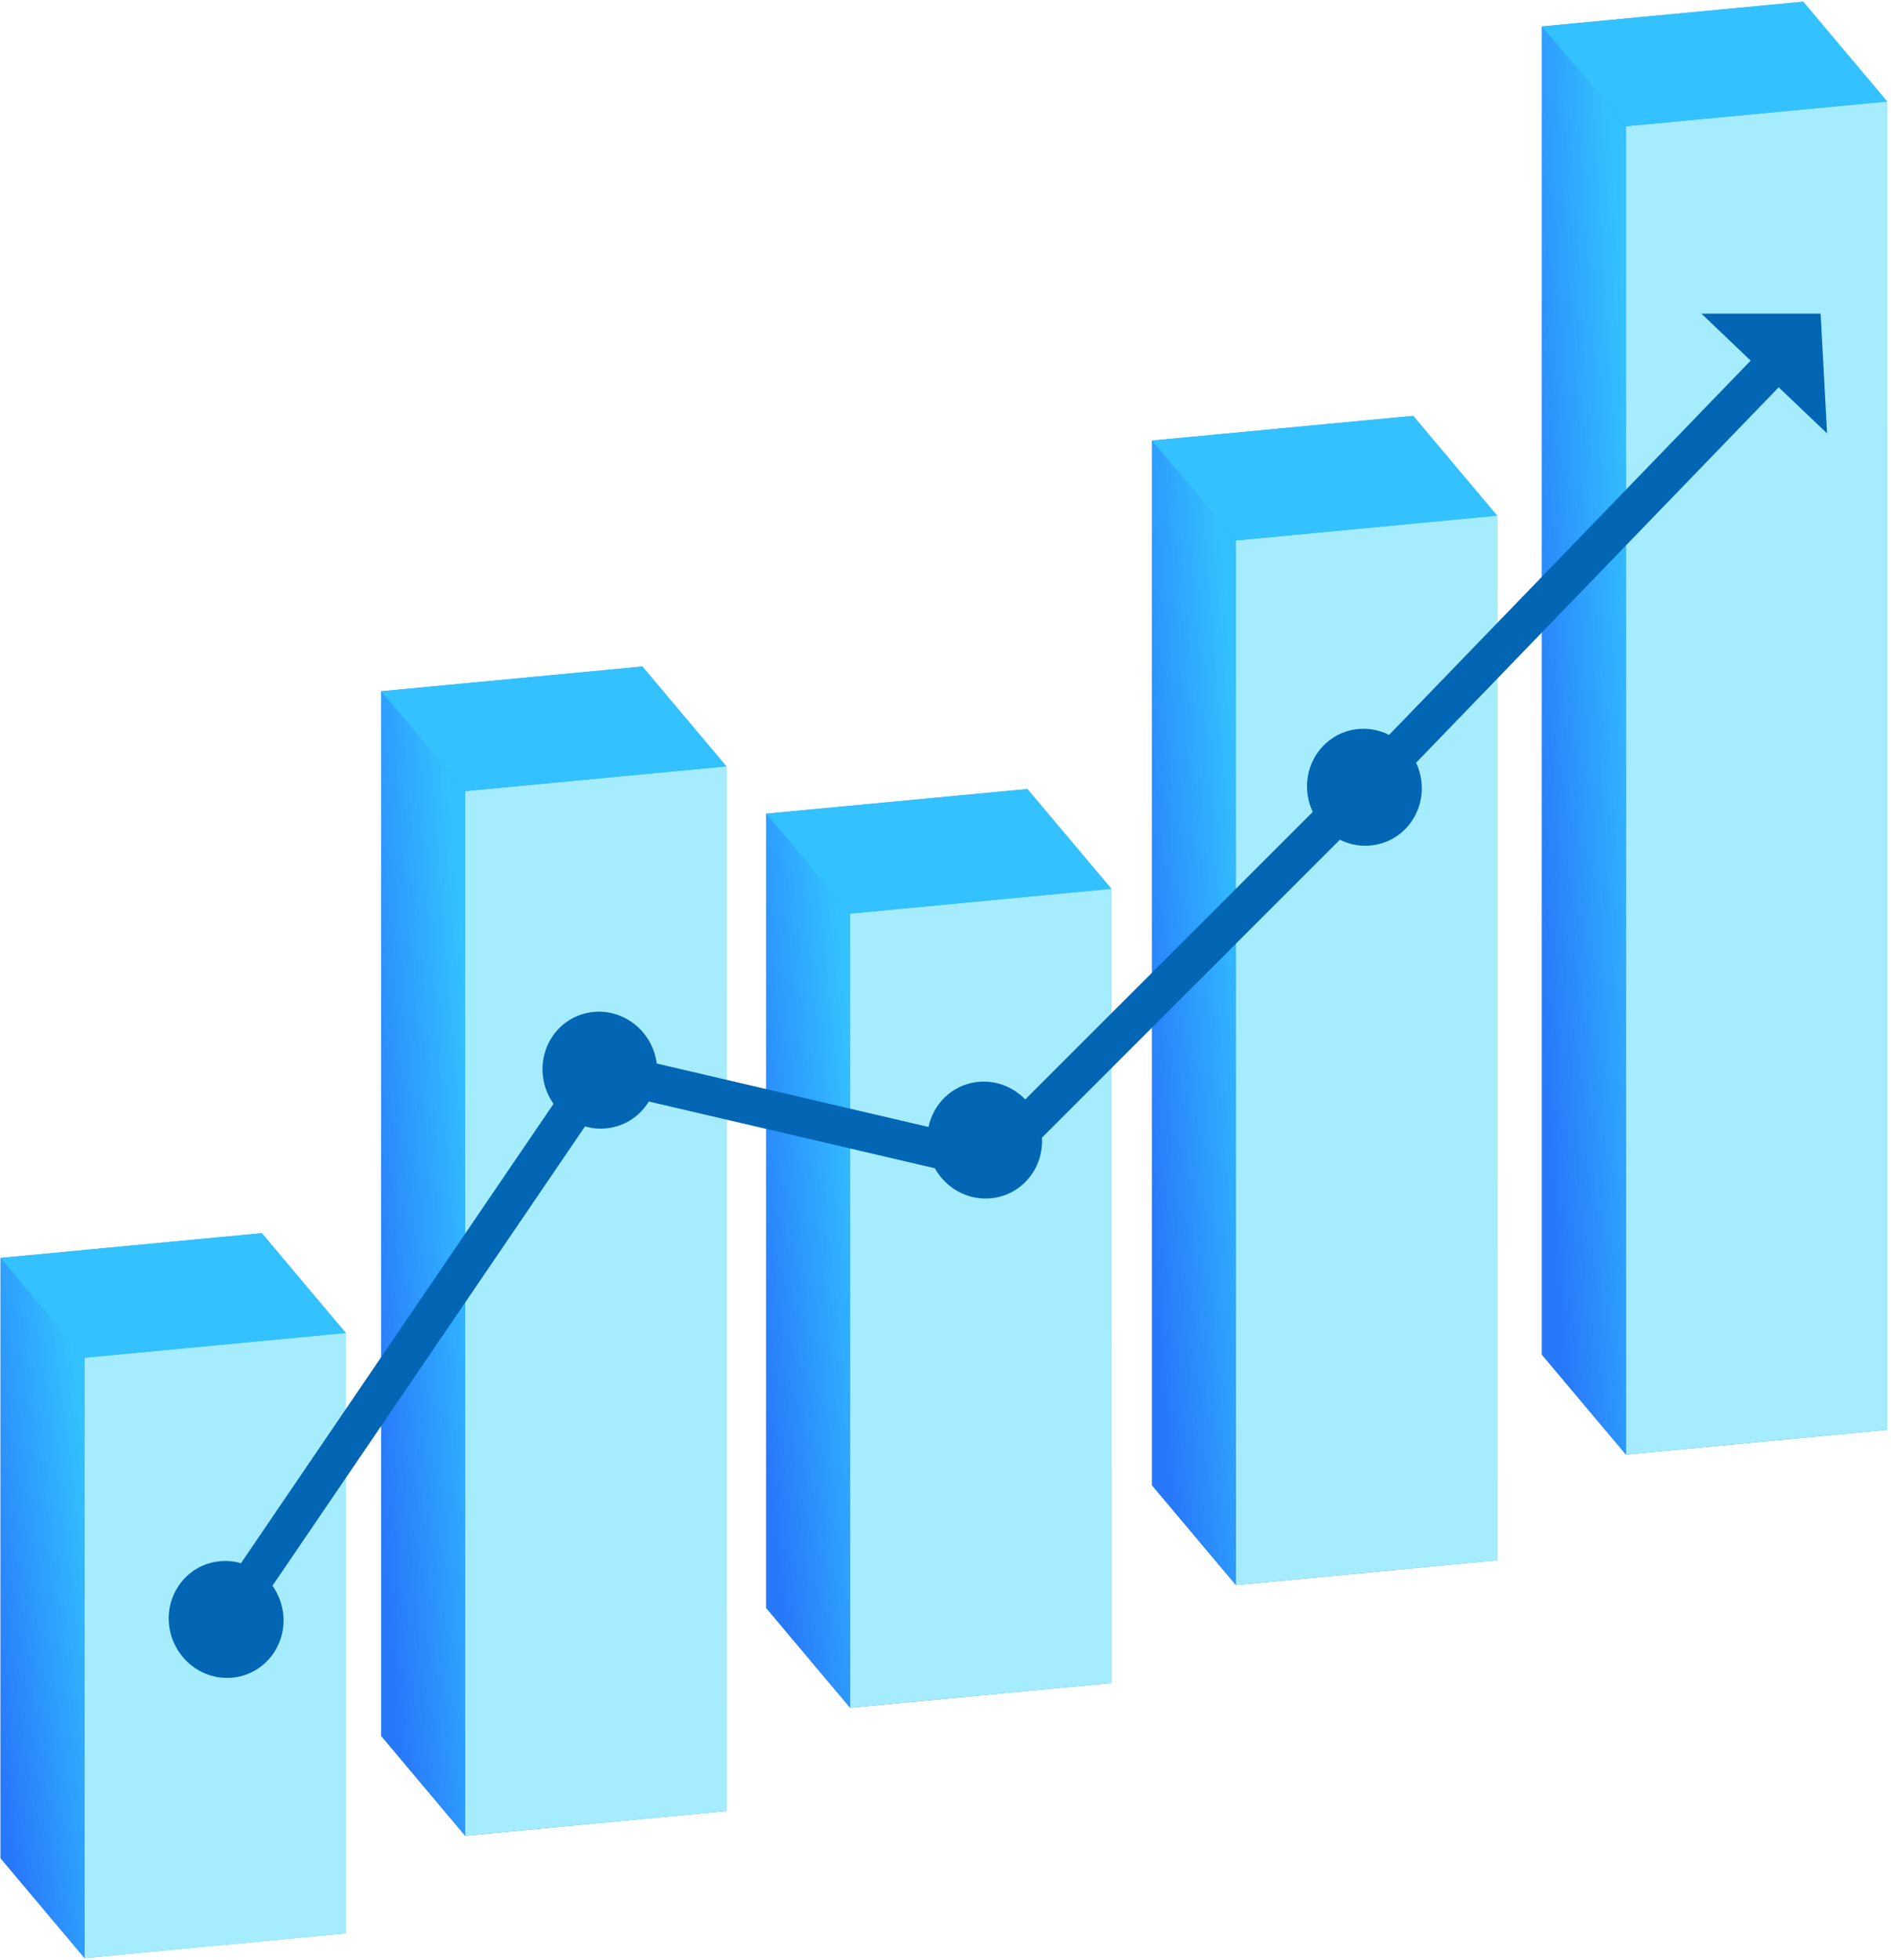 <svg xmlns="http://www.w3.org/2000/svg" xmlns:xlink="http://www.w3.org/1999/xlink" width="193" zoomAndPan="magnify" viewBox="0 0 144.75 150" height="200" preserveAspectRatio="xMidYMid meet" version="1.0"><defs><clipPath id="0ced14d534"><path d="M 0 94 L 27 94 L 27 149.871 L 0 149.871 Z M 0 94" clip-rule="nonzero"></path></clipPath><clipPath id="b4d4bdc61d"><path d="M 6.473 149.871 L 0.043 142.23 L 0.043 96.281 L 20.039 94.387 L 26.469 102.027 L 26.469 147.977 Z M 6.473 149.871" clip-rule="evenodd"></path></clipPath><linearGradient x1="-48.52" gradientTransform="matrix(0.015, 0, 0, 0.015, -2.62, 0.129)" y1="8268.266" x2="2162.934" gradientUnits="userSpaceOnUse" y2="7979.11" id="80fa392047"><stop stop-opacity="1" stop-color="rgb(15.689%, 47.449%, 98.039%)" offset="0"></stop><stop stop-opacity="1" stop-color="rgb(15.689%, 47.449%, 98.039%)" offset="0.031"></stop><stop stop-opacity="1" stop-color="rgb(15.689%, 47.449%, 98.039%)" offset="0.047"></stop><stop stop-opacity="1" stop-color="rgb(15.689%, 47.449%, 98.039%)" offset="0.055"></stop><stop stop-opacity="1" stop-color="rgb(15.721%, 47.659%, 98.053%)" offset="0.059"></stop><stop stop-opacity="1" stop-color="rgb(15.753%, 47.87%, 98.068%)" offset="0.062"></stop><stop stop-opacity="1" stop-color="rgb(15.813%, 48.26%, 98.096%)" offset="0.066"></stop><stop stop-opacity="1" stop-color="rgb(15.872%, 48.651%, 98.123%)" offset="0.07"></stop><stop stop-opacity="1" stop-color="rgb(15.932%, 49.042%, 98.149%)" offset="0.074"></stop><stop stop-opacity="1" stop-color="rgb(15.991%, 49.432%, 98.177%)" offset="0.078"></stop><stop stop-opacity="1" stop-color="rgb(16.051%, 49.823%, 98.204%)" offset="0.082"></stop><stop stop-opacity="1" stop-color="rgb(16.112%, 50.214%, 98.232%)" offset="0.086"></stop><stop stop-opacity="1" stop-color="rgb(16.171%, 50.604%, 98.257%)" offset="0.09"></stop><stop stop-opacity="1" stop-color="rgb(16.231%, 50.995%, 98.285%)" offset="0.094"></stop><stop stop-opacity="1" stop-color="rgb(16.29%, 51.385%, 98.312%)" offset="0.098"></stop><stop stop-opacity="1" stop-color="rgb(16.35%, 51.776%, 98.34%)" offset="0.102"></stop><stop stop-opacity="1" stop-color="rgb(16.409%, 52.167%, 98.366%)" offset="0.105"></stop><stop stop-opacity="1" stop-color="rgb(16.469%, 52.557%, 98.393%)" offset="0.109"></stop><stop stop-opacity="1" stop-color="rgb(16.528%, 52.948%, 98.421%)" offset="0.113"></stop><stop stop-opacity="1" stop-color="rgb(16.588%, 53.339%, 98.448%)" offset="0.117"></stop><stop stop-opacity="1" stop-color="rgb(16.647%, 53.729%, 98.474%)" offset="0.121"></stop><stop stop-opacity="1" stop-color="rgb(16.707%, 54.12%, 98.502%)" offset="0.125"></stop><stop stop-opacity="1" stop-color="rgb(16.766%, 54.51%, 98.529%)" offset="0.129"></stop><stop stop-opacity="1" stop-color="rgb(16.827%, 54.903%, 98.557%)" offset="0.133"></stop><stop stop-opacity="1" stop-color="rgb(16.887%, 55.293%, 98.584%)" offset="0.137"></stop><stop stop-opacity="1" stop-color="rgb(16.946%, 55.684%, 98.611%)" offset="0.141"></stop><stop stop-opacity="1" stop-color="rgb(17.006%, 56.075%, 98.637%)" offset="0.145"></stop><stop stop-opacity="1" stop-color="rgb(17.065%, 56.465%, 98.665%)" offset="0.148"></stop><stop stop-opacity="1" stop-color="rgb(17.125%, 56.856%, 98.692%)" offset="0.152"></stop><stop stop-opacity="1" stop-color="rgb(17.184%, 57.246%, 98.72%)" offset="0.156"></stop><stop stop-opacity="1" stop-color="rgb(17.244%, 57.637%, 98.746%)" offset="0.16"></stop><stop stop-opacity="1" stop-color="rgb(17.303%, 58.028%, 98.773%)" offset="0.164"></stop><stop stop-opacity="1" stop-color="rgb(17.363%, 58.418%, 98.801%)" offset="0.168"></stop><stop stop-opacity="1" stop-color="rgb(17.422%, 58.809%, 98.828%)" offset="0.172"></stop><stop stop-opacity="1" stop-color="rgb(17.482%, 59.2%, 98.854%)" offset="0.176"></stop><stop stop-opacity="1" stop-color="rgb(17.542%, 59.59%, 98.882%)" offset="0.18"></stop><stop stop-opacity="1" stop-color="rgb(17.601%, 59.981%, 98.909%)" offset="0.184"></stop><stop stop-opacity="1" stop-color="rgb(17.662%, 60.371%, 98.936%)" offset="0.188"></stop><stop stop-opacity="1" stop-color="rgb(17.722%, 60.762%, 98.962%)" offset="0.191"></stop><stop stop-opacity="1" stop-color="rgb(17.781%, 61.153%, 98.99%)" offset="0.195"></stop><stop stop-opacity="1" stop-color="rgb(17.841%, 61.543%, 99.017%)" offset="0.199"></stop><stop stop-opacity="1" stop-color="rgb(17.9%, 61.934%, 99.045%)" offset="0.203"></stop><stop stop-opacity="1" stop-color="rgb(17.96%, 62.325%, 99.071%)" offset="0.207"></stop><stop stop-opacity="1" stop-color="rgb(18.019%, 62.715%, 99.098%)" offset="0.211"></stop><stop stop-opacity="1" stop-color="rgb(18.079%, 63.106%, 99.126%)" offset="0.215"></stop><stop stop-opacity="1" stop-color="rgb(18.138%, 63.496%, 99.153%)" offset="0.219"></stop><stop stop-opacity="1" stop-color="rgb(18.198%, 63.887%, 99.179%)" offset="0.223"></stop><stop stop-opacity="1" stop-color="rgb(18.257%, 64.278%, 99.207%)" offset="0.227"></stop><stop stop-opacity="1" stop-color="rgb(18.317%, 64.668%, 99.234%)" offset="0.23"></stop><stop stop-opacity="1" stop-color="rgb(18.376%, 65.059%, 99.261%)" offset="0.234"></stop><stop stop-opacity="1" stop-color="rgb(18.436%, 65.45%, 99.289%)" offset="0.238"></stop><stop stop-opacity="1" stop-color="rgb(18.497%, 65.84%, 99.316%)" offset="0.242"></stop><stop stop-opacity="1" stop-color="rgb(18.556%, 66.231%, 99.342%)" offset="0.246"></stop><stop stop-opacity="1" stop-color="rgb(18.616%, 66.621%, 99.37%)" offset="0.25"></stop><stop stop-opacity="1" stop-color="rgb(18.675%, 67.012%, 99.397%)" offset="0.254"></stop><stop stop-opacity="1" stop-color="rgb(18.735%, 67.403%, 99.425%)" offset="0.258"></stop><stop stop-opacity="1" stop-color="rgb(18.794%, 67.793%, 99.451%)" offset="0.262"></stop><stop stop-opacity="1" stop-color="rgb(18.854%, 68.184%, 99.478%)" offset="0.266"></stop><stop stop-opacity="1" stop-color="rgb(18.913%, 68.575%, 99.506%)" offset="0.27"></stop><stop stop-opacity="1" stop-color="rgb(18.973%, 68.965%, 99.533%)" offset="0.273"></stop><stop stop-opacity="1" stop-color="rgb(19.032%, 69.356%, 99.559%)" offset="0.277"></stop><stop stop-opacity="1" stop-color="rgb(19.092%, 69.746%, 99.586%)" offset="0.281"></stop><stop stop-opacity="1" stop-color="rgb(19.151%, 70.137%, 99.614%)" offset="0.285"></stop><stop stop-opacity="1" stop-color="rgb(19.211%, 70.528%, 99.641%)" offset="0.289"></stop><stop stop-opacity="1" stop-color="rgb(19.27%, 70.918%, 99.667%)" offset="0.293"></stop><stop stop-opacity="1" stop-color="rgb(19.331%, 71.309%, 99.695%)" offset="0.297"></stop><stop stop-opacity="1" stop-color="rgb(19.391%, 71.7%, 99.722%)" offset="0.301"></stop><stop stop-opacity="1" stop-color="rgb(19.45%, 72.092%, 99.75%)" offset="0.305"></stop><stop stop-opacity="1" stop-color="rgb(19.51%, 72.482%, 99.776%)" offset="0.309"></stop><stop stop-opacity="1" stop-color="rgb(19.569%, 72.873%, 99.803%)" offset="0.312"></stop><stop stop-opacity="1" stop-color="rgb(19.629%, 73.264%, 99.831%)" offset="0.316"></stop><stop stop-opacity="1" stop-color="rgb(19.688%, 73.654%, 99.858%)" offset="0.32"></stop><stop stop-opacity="1" stop-color="rgb(19.748%, 74.045%, 99.884%)" offset="0.324"></stop><stop stop-opacity="1" stop-color="rgb(19.807%, 74.435%, 99.911%)" offset="0.328"></stop><stop stop-opacity="1" stop-color="rgb(19.867%, 74.826%, 99.939%)" offset="0.332"></stop><stop stop-opacity="1" stop-color="rgb(19.926%, 75.217%, 99.966%)" offset="0.336"></stop><stop stop-opacity="1" stop-color="rgb(19.963%, 75.453%, 99.983%)" offset="0.34"></stop><stop stop-opacity="1" stop-color="rgb(20%, 75.69%, 100%)" offset="0.344"></stop><stop stop-opacity="1" stop-color="rgb(20%, 75.69%, 100%)" offset="0.375"></stop><stop stop-opacity="1" stop-color="rgb(20%, 75.69%, 100%)" offset="0.5"></stop><stop stop-opacity="1" stop-color="rgb(20%, 75.69%, 100%)" offset="0.785"></stop><stop stop-opacity="1" stop-color="rgb(20%, 75.69%, 100%)" offset="1"></stop></linearGradient><clipPath id="42627a7f13"><path d="M 6 102 L 27 102 L 27 149.871 L 6 149.871 Z M 6 102" clip-rule="nonzero"></path></clipPath><clipPath id="307145fa16"><path d="M 0 96 L 7 96 L 7 149.871 L 0 149.871 Z M 0 96" clip-rule="nonzero"></path></clipPath><clipPath id="5e2f127cde"><path d="M 6.473 103.922 L 6.473 149.871 L 0.043 142.23 L 0.043 96.281 Z M 6.473 103.922" clip-rule="evenodd"></path></clipPath><linearGradient x1="-48.524" gradientTransform="matrix(0.015, 0, 0, 0.015, -2.62, 0.129)" y1="8268.266" x2="833.754" gradientUnits="userSpaceOnUse" y2="8152.904" id="d1d8960942"><stop stop-opacity="1" stop-color="rgb(15.689%, 47.449%, 98.039%)" offset="0"></stop><stop stop-opacity="1" stop-color="rgb(15.689%, 47.449%, 98.039%)" offset="0.125"></stop><stop stop-opacity="1" stop-color="rgb(15.689%, 47.449%, 98.039%)" offset="0.141"></stop><stop stop-opacity="1" stop-color="rgb(15.695%, 47.495%, 98.042%)" offset="0.148"></stop><stop stop-opacity="1" stop-color="rgb(15.727%, 47.697%, 98.056%)" offset="0.156"></stop><stop stop-opacity="1" stop-color="rgb(15.775%, 48.009%, 98.077%)" offset="0.164"></stop><stop stop-opacity="1" stop-color="rgb(15.822%, 48.322%, 98.1%)" offset="0.172"></stop><stop stop-opacity="1" stop-color="rgb(15.869%, 48.633%, 98.122%)" offset="0.18"></stop><stop stop-opacity="1" stop-color="rgb(15.916%, 48.944%, 98.143%)" offset="0.188"></stop><stop stop-opacity="1" stop-color="rgb(15.964%, 49.257%, 98.164%)" offset="0.195"></stop><stop stop-opacity="1" stop-color="rgb(16.013%, 49.568%, 98.186%)" offset="0.203"></stop><stop stop-opacity="1" stop-color="rgb(16.06%, 49.879%, 98.207%)" offset="0.211"></stop><stop stop-opacity="1" stop-color="rgb(16.107%, 50.191%, 98.23%)" offset="0.219"></stop><stop stop-opacity="1" stop-color="rgb(16.154%, 50.504%, 98.251%)" offset="0.227"></stop><stop stop-opacity="1" stop-color="rgb(16.202%, 50.815%, 98.273%)" offset="0.234"></stop><stop stop-opacity="1" stop-color="rgb(16.251%, 51.126%, 98.294%)" offset="0.242"></stop><stop stop-opacity="1" stop-color="rgb(16.298%, 51.439%, 98.315%)" offset="0.25"></stop><stop stop-opacity="1" stop-color="rgb(16.345%, 51.75%, 98.338%)" offset="0.258"></stop><stop stop-opacity="1" stop-color="rgb(16.393%, 52.061%, 98.36%)" offset="0.266"></stop><stop stop-opacity="1" stop-color="rgb(16.44%, 52.373%, 98.381%)" offset="0.273"></stop><stop stop-opacity="1" stop-color="rgb(16.487%, 52.686%, 98.402%)" offset="0.281"></stop><stop stop-opacity="1" stop-color="rgb(16.536%, 52.997%, 98.424%)" offset="0.289"></stop><stop stop-opacity="1" stop-color="rgb(16.583%, 53.308%, 98.445%)" offset="0.297"></stop><stop stop-opacity="1" stop-color="rgb(16.631%, 53.621%, 98.468%)" offset="0.305"></stop><stop stop-opacity="1" stop-color="rgb(16.678%, 53.932%, 98.489%)" offset="0.312"></stop><stop stop-opacity="1" stop-color="rgb(16.725%, 54.243%, 98.511%)" offset="0.32"></stop><stop stop-opacity="1" stop-color="rgb(16.772%, 54.555%, 98.532%)" offset="0.328"></stop><stop stop-opacity="1" stop-color="rgb(16.821%, 54.868%, 98.553%)" offset="0.336"></stop><stop stop-opacity="1" stop-color="rgb(16.869%, 55.179%, 98.575%)" offset="0.344"></stop><stop stop-opacity="1" stop-color="rgb(16.916%, 55.49%, 98.598%)" offset="0.352"></stop><stop stop-opacity="1" stop-color="rgb(16.963%, 55.803%, 98.619%)" offset="0.359"></stop><stop stop-opacity="1" stop-color="rgb(17.01%, 56.114%, 98.64%)" offset="0.367"></stop><stop stop-opacity="1" stop-color="rgb(17.059%, 56.425%, 98.662%)" offset="0.375"></stop><stop stop-opacity="1" stop-color="rgb(17.107%, 56.737%, 98.683%)" offset="0.383"></stop><stop stop-opacity="1" stop-color="rgb(17.154%, 57.05%, 98.706%)" offset="0.391"></stop><stop stop-opacity="1" stop-color="rgb(17.201%, 57.361%, 98.727%)" offset="0.398"></stop><stop stop-opacity="1" stop-color="rgb(17.249%, 57.672%, 98.749%)" offset="0.406"></stop><stop stop-opacity="1" stop-color="rgb(17.296%, 57.985%, 98.77%)" offset="0.414"></stop><stop stop-opacity="1" stop-color="rgb(17.345%, 58.296%, 98.792%)" offset="0.422"></stop><stop stop-opacity="1" stop-color="rgb(17.392%, 58.607%, 98.813%)" offset="0.43"></stop><stop stop-opacity="1" stop-color="rgb(17.439%, 58.919%, 98.836%)" offset="0.438"></stop><stop stop-opacity="1" stop-color="rgb(17.487%, 59.232%, 98.857%)" offset="0.445"></stop><stop stop-opacity="1" stop-color="rgb(17.534%, 59.543%, 98.878%)" offset="0.453"></stop><stop stop-opacity="1" stop-color="rgb(17.583%, 59.854%, 98.9%)" offset="0.461"></stop><stop stop-opacity="1" stop-color="rgb(17.63%, 60.167%, 98.921%)" offset="0.469"></stop><stop stop-opacity="1" stop-color="rgb(17.677%, 60.478%, 98.944%)" offset="0.477"></stop><stop stop-opacity="1" stop-color="rgb(17.725%, 60.789%, 98.965%)" offset="0.479"></stop><stop stop-opacity="1" stop-color="rgb(17.749%, 60.945%, 98.976%)" offset="0.484"></stop><stop stop-opacity="1" stop-color="rgb(17.772%, 61.101%, 98.987%)" offset="0.492"></stop><stop stop-opacity="1" stop-color="rgb(17.819%, 61.414%, 99.008%)" offset="0.5"></stop><stop stop-opacity="1" stop-color="rgb(17.868%, 61.725%, 99.03%)" offset="0.508"></stop><stop stop-opacity="1" stop-color="rgb(17.915%, 62.036%, 99.051%)" offset="0.516"></stop><stop stop-opacity="1" stop-color="rgb(17.963%, 62.349%, 99.074%)" offset="0.521"></stop><stop stop-opacity="1" stop-color="rgb(17.987%, 62.505%, 99.084%)" offset="0.523"></stop><stop stop-opacity="1" stop-color="rgb(18.01%, 62.66%, 99.095%)" offset="0.531"></stop><stop stop-opacity="1" stop-color="rgb(18.057%, 62.971%, 99.117%)" offset="0.539"></stop><stop stop-opacity="1" stop-color="rgb(18.105%, 63.283%, 99.138%)" offset="0.547"></stop><stop stop-opacity="1" stop-color="rgb(18.153%, 63.596%, 99.159%)" offset="0.555"></stop><stop stop-opacity="1" stop-color="rgb(18.201%, 63.907%, 99.181%)" offset="0.562"></stop><stop stop-opacity="1" stop-color="rgb(18.248%, 64.218%, 99.203%)" offset="0.57"></stop><stop stop-opacity="1" stop-color="rgb(18.295%, 64.531%, 99.225%)" offset="0.578"></stop><stop stop-opacity="1" stop-color="rgb(18.343%, 64.842%, 99.246%)" offset="0.586"></stop><stop stop-opacity="1" stop-color="rgb(18.391%, 65.154%, 99.268%)" offset="0.594"></stop><stop stop-opacity="1" stop-color="rgb(18.439%, 65.465%, 99.289%)" offset="0.602"></stop><stop stop-opacity="1" stop-color="rgb(18.486%, 65.778%, 99.312%)" offset="0.609"></stop><stop stop-opacity="1" stop-color="rgb(18.533%, 66.089%, 99.333%)" offset="0.617"></stop><stop stop-opacity="1" stop-color="rgb(18.581%, 66.4%, 99.355%)" offset="0.625"></stop><stop stop-opacity="1" stop-color="rgb(18.628%, 66.713%, 99.376%)" offset="0.633"></stop><stop stop-opacity="1" stop-color="rgb(18.677%, 67.024%, 99.397%)" offset="0.641"></stop><stop stop-opacity="1" stop-color="rgb(18.724%, 67.336%, 99.419%)" offset="0.648"></stop><stop stop-opacity="1" stop-color="rgb(18.771%, 67.647%, 99.442%)" offset="0.656"></stop><stop stop-opacity="1" stop-color="rgb(18.819%, 67.96%, 99.463%)" offset="0.664"></stop><stop stop-opacity="1" stop-color="rgb(18.866%, 68.271%, 99.484%)" offset="0.672"></stop><stop stop-opacity="1" stop-color="rgb(18.915%, 68.582%, 99.506%)" offset="0.68"></stop><stop stop-opacity="1" stop-color="rgb(18.962%, 68.895%, 99.527%)" offset="0.688"></stop><stop stop-opacity="1" stop-color="rgb(19.009%, 69.206%, 99.55%)" offset="0.695"></stop><stop stop-opacity="1" stop-color="rgb(19.057%, 69.518%, 99.571%)" offset="0.703"></stop><stop stop-opacity="1" stop-color="rgb(19.104%, 69.829%, 99.593%)" offset="0.711"></stop><stop stop-opacity="1" stop-color="rgb(19.151%, 70.142%, 99.614%)" offset="0.719"></stop><stop stop-opacity="1" stop-color="rgb(19.2%, 70.453%, 99.635%)" offset="0.727"></stop><stop stop-opacity="1" stop-color="rgb(19.247%, 70.764%, 99.657%)" offset="0.734"></stop><stop stop-opacity="1" stop-color="rgb(19.295%, 71.077%, 99.68%)" offset="0.742"></stop><stop stop-opacity="1" stop-color="rgb(19.342%, 71.388%, 99.701%)" offset="0.75"></stop><stop stop-opacity="1" stop-color="rgb(19.389%, 71.7%, 99.722%)" offset="0.758"></stop><stop stop-opacity="1" stop-color="rgb(19.437%, 72.012%, 99.744%)" offset="0.766"></stop><stop stop-opacity="1" stop-color="rgb(19.485%, 72.324%, 99.765%)" offset="0.773"></stop><stop stop-opacity="1" stop-color="rgb(19.533%, 72.635%, 99.786%)" offset="0.781"></stop><stop stop-opacity="1" stop-color="rgb(19.58%, 72.946%, 99.809%)" offset="0.789"></stop><stop stop-opacity="1" stop-color="rgb(19.627%, 73.259%, 99.831%)" offset="0.797"></stop><stop stop-opacity="1" stop-color="rgb(19.675%, 73.57%, 99.852%)" offset="0.805"></stop><stop stop-opacity="1" stop-color="rgb(19.724%, 73.882%, 99.873%)" offset="0.812"></stop><stop stop-opacity="1" stop-color="rgb(19.771%, 74.194%, 99.895%)" offset="0.82"></stop><stop stop-opacity="1" stop-color="rgb(19.818%, 74.506%, 99.918%)" offset="0.828"></stop><stop stop-opacity="1" stop-color="rgb(19.865%, 74.817%, 99.939%)" offset="0.836"></stop><stop stop-opacity="1" stop-color="rgb(19.913%, 75.128%, 99.96%)" offset="0.844"></stop><stop stop-opacity="1" stop-color="rgb(19.96%, 75.441%, 99.982%)" offset="0.852"></stop><stop stop-opacity="1" stop-color="rgb(19.992%, 75.642%, 99.995%)" offset="0.859"></stop><stop stop-opacity="1" stop-color="rgb(20%, 75.69%, 100%)" offset="0.875"></stop><stop stop-opacity="1" stop-color="rgb(20%, 75.69%, 100%)" offset="1"></stop></linearGradient><clipPath id="eb0317e59d"><path d="M 58 60 L 86 60 L 86 131 L 58 131 Z M 58 60" clip-rule="nonzero"></path></clipPath><clipPath id="309000555a"><path d="M 85.07 68.031 L 85.07 128.82 L 65.074 130.711 L 58.645 123.07 L 58.645 62.281 L 78.641 60.391 Z M 85.07 68.031" clip-rule="evenodd"></path></clipPath><linearGradient x1="3394.644" gradientTransform="matrix(0.015, 0, 0, 0.015, -2.62, 0.129)" y1="7019.152" x2="6552.994" gradientUnits="userSpaceOnUse" y2="5725.644" id="e23eb0dae9"><stop stop-opacity="1" stop-color="rgb(15.689%, 47.449%, 98.039%)" offset="0"></stop><stop stop-opacity="1" stop-color="rgb(15.689%, 47.449%, 98.039%)" offset="0.125"></stop><stop stop-opacity="1" stop-color="rgb(15.689%, 47.449%, 98.039%)" offset="0.141"></stop><stop stop-opacity="1" stop-color="rgb(15.695%, 47.495%, 98.042%)" offset="0.148"></stop><stop stop-opacity="1" stop-color="rgb(15.727%, 47.697%, 98.056%)" offset="0.156"></stop><stop stop-opacity="1" stop-color="rgb(15.775%, 48.009%, 98.077%)" offset="0.164"></stop><stop stop-opacity="1" stop-color="rgb(15.822%, 48.322%, 98.1%)" offset="0.172"></stop><stop stop-opacity="1" stop-color="rgb(15.869%, 48.633%, 98.122%)" offset="0.18"></stop><stop stop-opacity="1" stop-color="rgb(15.916%, 48.944%, 98.143%)" offset="0.188"></stop><stop stop-opacity="1" stop-color="rgb(15.964%, 49.255%, 98.164%)" offset="0.195"></stop><stop stop-opacity="1" stop-color="rgb(16.013%, 49.568%, 98.186%)" offset="0.203"></stop><stop stop-opacity="1" stop-color="rgb(16.06%, 49.879%, 98.207%)" offset="0.211"></stop><stop stop-opacity="1" stop-color="rgb(16.107%, 50.191%, 98.23%)" offset="0.219"></stop><stop stop-opacity="1" stop-color="rgb(16.154%, 50.504%, 98.251%)" offset="0.227"></stop><stop stop-opacity="1" stop-color="rgb(16.202%, 50.815%, 98.273%)" offset="0.234"></stop><stop stop-opacity="1" stop-color="rgb(16.251%, 51.126%, 98.294%)" offset="0.242"></stop><stop stop-opacity="1" stop-color="rgb(16.298%, 51.439%, 98.315%)" offset="0.25"></stop><stop stop-opacity="1" stop-color="rgb(16.345%, 51.75%, 98.338%)" offset="0.258"></stop><stop stop-opacity="1" stop-color="rgb(16.393%, 52.061%, 98.36%)" offset="0.266"></stop><stop stop-opacity="1" stop-color="rgb(16.44%, 52.373%, 98.381%)" offset="0.273"></stop><stop stop-opacity="1" stop-color="rgb(16.487%, 52.686%, 98.402%)" offset="0.281"></stop><stop stop-opacity="1" stop-color="rgb(16.536%, 52.997%, 98.424%)" offset="0.289"></stop><stop stop-opacity="1" stop-color="rgb(16.583%, 53.308%, 98.445%)" offset="0.297"></stop><stop stop-opacity="1" stop-color="rgb(16.631%, 53.621%, 98.468%)" offset="0.305"></stop><stop stop-opacity="1" stop-color="rgb(16.678%, 53.932%, 98.489%)" offset="0.312"></stop><stop stop-opacity="1" stop-color="rgb(16.725%, 54.243%, 98.511%)" offset="0.32"></stop><stop stop-opacity="1" stop-color="rgb(16.772%, 54.555%, 98.532%)" offset="0.328"></stop><stop stop-opacity="1" stop-color="rgb(16.821%, 54.868%, 98.553%)" offset="0.336"></stop><stop stop-opacity="1" stop-color="rgb(16.869%, 55.179%, 98.575%)" offset="0.344"></stop><stop stop-opacity="1" stop-color="rgb(16.916%, 55.49%, 98.598%)" offset="0.352"></stop><stop stop-opacity="1" stop-color="rgb(16.963%, 55.803%, 98.619%)" offset="0.359"></stop><stop stop-opacity="1" stop-color="rgb(17.01%, 56.114%, 98.64%)" offset="0.367"></stop><stop stop-opacity="1" stop-color="rgb(17.059%, 56.425%, 98.662%)" offset="0.375"></stop><stop stop-opacity="1" stop-color="rgb(17.107%, 56.737%, 98.683%)" offset="0.383"></stop><stop stop-opacity="1" stop-color="rgb(17.154%, 57.05%, 98.706%)" offset="0.391"></stop><stop stop-opacity="1" stop-color="rgb(17.201%, 57.361%, 98.727%)" offset="0.398"></stop><stop stop-opacity="1" stop-color="rgb(17.249%, 57.672%, 98.749%)" offset="0.406"></stop><stop stop-opacity="1" stop-color="rgb(17.296%, 57.985%, 98.77%)" offset="0.414"></stop><stop stop-opacity="1" stop-color="rgb(17.345%, 58.296%, 98.792%)" offset="0.422"></stop><stop stop-opacity="1" stop-color="rgb(17.392%, 58.607%, 98.813%)" offset="0.43"></stop><stop stop-opacity="1" stop-color="rgb(17.439%, 58.919%, 98.836%)" offset="0.438"></stop><stop stop-opacity="1" stop-color="rgb(17.487%, 59.232%, 98.857%)" offset="0.445"></stop><stop stop-opacity="1" stop-color="rgb(17.534%, 59.543%, 98.878%)" offset="0.453"></stop><stop stop-opacity="1" stop-color="rgb(17.583%, 59.854%, 98.9%)" offset="0.461"></stop><stop stop-opacity="1" stop-color="rgb(17.63%, 60.167%, 98.921%)" offset="0.469"></stop><stop stop-opacity="1" stop-color="rgb(17.677%, 60.478%, 98.944%)" offset="0.477"></stop><stop stop-opacity="1" stop-color="rgb(17.725%, 60.789%, 98.965%)" offset="0.479"></stop><stop stop-opacity="1" stop-color="rgb(17.749%, 60.945%, 98.976%)" offset="0.484"></stop><stop stop-opacity="1" stop-color="rgb(17.772%, 61.101%, 98.987%)" offset="0.492"></stop><stop stop-opacity="1" stop-color="rgb(17.819%, 61.414%, 99.008%)" offset="0.5"></stop><stop stop-opacity="1" stop-color="rgb(17.868%, 61.725%, 99.03%)" offset="0.508"></stop><stop stop-opacity="1" stop-color="rgb(17.915%, 62.036%, 99.051%)" offset="0.516"></stop><stop stop-opacity="1" stop-color="rgb(17.963%, 62.349%, 99.074%)" offset="0.521"></stop><stop stop-opacity="1" stop-color="rgb(17.987%, 62.505%, 99.084%)" offset="0.523"></stop><stop stop-opacity="1" stop-color="rgb(18.01%, 62.66%, 99.095%)" offset="0.531"></stop><stop stop-opacity="1" stop-color="rgb(18.057%, 62.971%, 99.117%)" offset="0.539"></stop><stop stop-opacity="1" stop-color="rgb(18.105%, 63.283%, 99.138%)" offset="0.547"></stop><stop stop-opacity="1" stop-color="rgb(18.153%, 63.596%, 99.159%)" offset="0.555"></stop><stop stop-opacity="1" stop-color="rgb(18.201%, 63.907%, 99.182%)" offset="0.562"></stop><stop stop-opacity="1" stop-color="rgb(18.248%, 64.218%, 99.203%)" offset="0.57"></stop><stop stop-opacity="1" stop-color="rgb(18.295%, 64.531%, 99.225%)" offset="0.578"></stop><stop stop-opacity="1" stop-color="rgb(18.343%, 64.842%, 99.246%)" offset="0.586"></stop><stop stop-opacity="1" stop-color="rgb(18.391%, 65.154%, 99.268%)" offset="0.594"></stop><stop stop-opacity="1" stop-color="rgb(18.439%, 65.466%, 99.289%)" offset="0.602"></stop><stop stop-opacity="1" stop-color="rgb(18.486%, 65.778%, 99.312%)" offset="0.609"></stop><stop stop-opacity="1" stop-color="rgb(18.533%, 66.089%, 99.333%)" offset="0.617"></stop><stop stop-opacity="1" stop-color="rgb(18.581%, 66.4%, 99.355%)" offset="0.625"></stop><stop stop-opacity="1" stop-color="rgb(18.628%, 66.713%, 99.376%)" offset="0.633"></stop><stop stop-opacity="1" stop-color="rgb(18.677%, 67.024%, 99.397%)" offset="0.641"></stop><stop stop-opacity="1" stop-color="rgb(18.724%, 67.336%, 99.419%)" offset="0.648"></stop><stop stop-opacity="1" stop-color="rgb(18.771%, 67.648%, 99.442%)" offset="0.656"></stop><stop stop-opacity="1" stop-color="rgb(18.819%, 67.96%, 99.463%)" offset="0.664"></stop><stop stop-opacity="1" stop-color="rgb(18.866%, 68.271%, 99.484%)" offset="0.672"></stop><stop stop-opacity="1" stop-color="rgb(18.915%, 68.582%, 99.506%)" offset="0.68"></stop><stop stop-opacity="1" stop-color="rgb(18.962%, 68.895%, 99.527%)" offset="0.688"></stop><stop stop-opacity="1" stop-color="rgb(19.009%, 69.206%, 99.55%)" offset="0.695"></stop><stop stop-opacity="1" stop-color="rgb(19.057%, 69.518%, 99.571%)" offset="0.703"></stop><stop stop-opacity="1" stop-color="rgb(19.104%, 69.83%, 99.593%)" offset="0.711"></stop><stop stop-opacity="1" stop-color="rgb(19.151%, 70.142%, 99.614%)" offset="0.719"></stop><stop stop-opacity="1" stop-color="rgb(19.2%, 70.453%, 99.635%)" offset="0.727"></stop><stop stop-opacity="1" stop-color="rgb(19.247%, 70.764%, 99.657%)" offset="0.734"></stop><stop stop-opacity="1" stop-color="rgb(19.295%, 71.077%, 99.68%)" offset="0.742"></stop><stop stop-opacity="1" stop-color="rgb(19.342%, 71.388%, 99.701%)" offset="0.75"></stop><stop stop-opacity="1" stop-color="rgb(19.389%, 71.7%, 99.722%)" offset="0.758"></stop><stop stop-opacity="1" stop-color="rgb(19.437%, 72.012%, 99.744%)" offset="0.766"></stop><stop stop-opacity="1" stop-color="rgb(19.485%, 72.324%, 99.765%)" offset="0.773"></stop><stop stop-opacity="1" stop-color="rgb(19.533%, 72.635%, 99.788%)" offset="0.781"></stop><stop stop-opacity="1" stop-color="rgb(19.58%, 72.946%, 99.809%)" offset="0.789"></stop><stop stop-opacity="1" stop-color="rgb(19.627%, 73.259%, 99.831%)" offset="0.797"></stop><stop stop-opacity="1" stop-color="rgb(19.675%, 73.57%, 99.852%)" offset="0.805"></stop><stop stop-opacity="1" stop-color="rgb(19.724%, 73.882%, 99.873%)" offset="0.812"></stop><stop stop-opacity="1" stop-color="rgb(19.771%, 74.194%, 99.895%)" offset="0.82"></stop><stop stop-opacity="1" stop-color="rgb(19.818%, 74.506%, 99.918%)" offset="0.828"></stop><stop stop-opacity="1" stop-color="rgb(19.865%, 74.817%, 99.939%)" offset="0.836"></stop><stop stop-opacity="1" stop-color="rgb(19.913%, 75.128%, 99.96%)" offset="0.844"></stop><stop stop-opacity="1" stop-color="rgb(19.96%, 75.441%, 99.982%)" offset="0.852"></stop><stop stop-opacity="1" stop-color="rgb(19.992%, 75.642%, 99.995%)" offset="0.859"></stop><stop stop-opacity="1" stop-color="rgb(20%, 75.69%, 100%)" offset="0.875"></stop><stop stop-opacity="1" stop-color="rgb(20%, 75.69%, 100%)" offset="1"></stop></linearGradient><clipPath id="5c1a2110b7"><path d="M 58 62 L 66 62 L 66 131 L 58 131 Z M 58 62" clip-rule="nonzero"></path></clipPath><clipPath id="8acb4a824f"><path d="M 65.074 69.926 L 65.074 130.711 L 58.645 123.07 L 58.645 62.281 Z M 65.074 69.926" clip-rule="evenodd"></path></clipPath><linearGradient x1="3862.091" gradientTransform="matrix(0.015, 0, 0, 0.015, -2.62, 0.129)" y1="6481.079" x2="4750.17" gradientUnits="userSpaceOnUse" y2="6390.13" id="6112e6fabc"><stop stop-opacity="1" stop-color="rgb(15.689%, 47.449%, 98.039%)" offset="0"></stop><stop stop-opacity="1" stop-color="rgb(15.689%, 47.449%, 98.039%)" offset="0.125"></stop><stop stop-opacity="1" stop-color="rgb(15.689%, 47.449%, 98.039%)" offset="0.141"></stop><stop stop-opacity="1" stop-color="rgb(15.695%, 47.495%, 98.042%)" offset="0.148"></stop><stop stop-opacity="1" stop-color="rgb(15.727%, 47.697%, 98.056%)" offset="0.156"></stop><stop stop-opacity="1" stop-color="rgb(15.775%, 48.009%, 98.077%)" offset="0.164"></stop><stop stop-opacity="1" stop-color="rgb(15.822%, 48.322%, 98.1%)" offset="0.172"></stop><stop stop-opacity="1" stop-color="rgb(15.869%, 48.633%, 98.122%)" offset="0.18"></stop><stop stop-opacity="1" stop-color="rgb(15.916%, 48.944%, 98.143%)" offset="0.188"></stop><stop stop-opacity="1" stop-color="rgb(15.964%, 49.257%, 98.164%)" offset="0.195"></stop><stop stop-opacity="1" stop-color="rgb(16.013%, 49.568%, 98.186%)" offset="0.203"></stop><stop stop-opacity="1" stop-color="rgb(16.06%, 49.879%, 98.207%)" offset="0.211"></stop><stop stop-opacity="1" stop-color="rgb(16.107%, 50.191%, 98.23%)" offset="0.219"></stop><stop stop-opacity="1" stop-color="rgb(16.154%, 50.504%, 98.251%)" offset="0.227"></stop><stop stop-opacity="1" stop-color="rgb(16.202%, 50.815%, 98.273%)" offset="0.234"></stop><stop stop-opacity="1" stop-color="rgb(16.251%, 51.126%, 98.294%)" offset="0.242"></stop><stop stop-opacity="1" stop-color="rgb(16.298%, 51.439%, 98.315%)" offset="0.25"></stop><stop stop-opacity="1" stop-color="rgb(16.345%, 51.75%, 98.338%)" offset="0.258"></stop><stop stop-opacity="1" stop-color="rgb(16.393%, 52.061%, 98.36%)" offset="0.266"></stop><stop stop-opacity="1" stop-color="rgb(16.44%, 52.373%, 98.381%)" offset="0.273"></stop><stop stop-opacity="1" stop-color="rgb(16.487%, 52.686%, 98.402%)" offset="0.281"></stop><stop stop-opacity="1" stop-color="rgb(16.536%, 52.997%, 98.424%)" offset="0.289"></stop><stop stop-opacity="1" stop-color="rgb(16.583%, 53.308%, 98.445%)" offset="0.297"></stop><stop stop-opacity="1" stop-color="rgb(16.631%, 53.621%, 98.468%)" offset="0.305"></stop><stop stop-opacity="1" stop-color="rgb(16.678%, 53.932%, 98.489%)" offset="0.312"></stop><stop stop-opacity="1" stop-color="rgb(16.725%, 54.243%, 98.511%)" offset="0.32"></stop><stop stop-opacity="1" stop-color="rgb(16.772%, 54.556%, 98.532%)" offset="0.328"></stop><stop stop-opacity="1" stop-color="rgb(16.821%, 54.868%, 98.553%)" offset="0.336"></stop><stop stop-opacity="1" stop-color="rgb(16.869%, 55.179%, 98.576%)" offset="0.344"></stop><stop stop-opacity="1" stop-color="rgb(16.916%, 55.49%, 98.598%)" offset="0.352"></stop><stop stop-opacity="1" stop-color="rgb(16.963%, 55.803%, 98.619%)" offset="0.359"></stop><stop stop-opacity="1" stop-color="rgb(17.01%, 56.114%, 98.64%)" offset="0.367"></stop><stop stop-opacity="1" stop-color="rgb(17.059%, 56.425%, 98.662%)" offset="0.375"></stop><stop stop-opacity="1" stop-color="rgb(17.107%, 56.738%, 98.683%)" offset="0.383"></stop><stop stop-opacity="1" stop-color="rgb(17.154%, 57.05%, 98.706%)" offset="0.391"></stop><stop stop-opacity="1" stop-color="rgb(17.201%, 57.361%, 98.727%)" offset="0.398"></stop><stop stop-opacity="1" stop-color="rgb(17.249%, 57.672%, 98.749%)" offset="0.406"></stop><stop stop-opacity="1" stop-color="rgb(17.296%, 57.985%, 98.77%)" offset="0.414"></stop><stop stop-opacity="1" stop-color="rgb(17.345%, 58.296%, 98.792%)" offset="0.422"></stop><stop stop-opacity="1" stop-color="rgb(17.392%, 58.607%, 98.813%)" offset="0.43"></stop><stop stop-opacity="1" stop-color="rgb(17.439%, 58.92%, 98.836%)" offset="0.438"></stop><stop stop-opacity="1" stop-color="rgb(17.487%, 59.232%, 98.857%)" offset="0.445"></stop><stop stop-opacity="1" stop-color="rgb(17.534%, 59.543%, 98.878%)" offset="0.453"></stop><stop stop-opacity="1" stop-color="rgb(17.583%, 59.854%, 98.9%)" offset="0.461"></stop><stop stop-opacity="1" stop-color="rgb(17.63%, 60.167%, 98.921%)" offset="0.469"></stop><stop stop-opacity="1" stop-color="rgb(17.677%, 60.478%, 98.944%)" offset="0.477"></stop><stop stop-opacity="1" stop-color="rgb(17.725%, 60.789%, 98.965%)" offset="0.478"></stop><stop stop-opacity="1" stop-color="rgb(17.749%, 60.947%, 98.976%)" offset="0.484"></stop><stop stop-opacity="1" stop-color="rgb(17.772%, 61.102%, 98.987%)" offset="0.492"></stop><stop stop-opacity="1" stop-color="rgb(17.819%, 61.414%, 99.008%)" offset="0.5"></stop><stop stop-opacity="1" stop-color="rgb(17.868%, 61.725%, 99.03%)" offset="0.508"></stop><stop stop-opacity="1" stop-color="rgb(17.915%, 62.036%, 99.051%)" offset="0.516"></stop><stop stop-opacity="1" stop-color="rgb(17.963%, 62.349%, 99.074%)" offset="0.522"></stop><stop stop-opacity="1" stop-color="rgb(17.987%, 62.505%, 99.084%)" offset="0.523"></stop><stop stop-opacity="1" stop-color="rgb(18.01%, 62.66%, 99.095%)" offset="0.531"></stop><stop stop-opacity="1" stop-color="rgb(18.057%, 62.971%, 99.117%)" offset="0.539"></stop><stop stop-opacity="1" stop-color="rgb(18.105%, 63.284%, 99.138%)" offset="0.547"></stop><stop stop-opacity="1" stop-color="rgb(18.153%, 63.596%, 99.159%)" offset="0.555"></stop><stop stop-opacity="1" stop-color="rgb(18.201%, 63.907%, 99.182%)" offset="0.562"></stop><stop stop-opacity="1" stop-color="rgb(18.248%, 64.218%, 99.203%)" offset="0.57"></stop><stop stop-opacity="1" stop-color="rgb(18.295%, 64.531%, 99.225%)" offset="0.578"></stop><stop stop-opacity="1" stop-color="rgb(18.343%, 64.842%, 99.246%)" offset="0.586"></stop><stop stop-opacity="1" stop-color="rgb(18.391%, 65.154%, 99.268%)" offset="0.594"></stop><stop stop-opacity="1" stop-color="rgb(18.439%, 65.466%, 99.289%)" offset="0.602"></stop><stop stop-opacity="1" stop-color="rgb(18.486%, 65.778%, 99.312%)" offset="0.609"></stop><stop stop-opacity="1" stop-color="rgb(18.533%, 66.089%, 99.333%)" offset="0.617"></stop><stop stop-opacity="1" stop-color="rgb(18.581%, 66.402%, 99.355%)" offset="0.625"></stop><stop stop-opacity="1" stop-color="rgb(18.628%, 66.713%, 99.376%)" offset="0.633"></stop><stop stop-opacity="1" stop-color="rgb(18.677%, 67.024%, 99.397%)" offset="0.641"></stop><stop stop-opacity="1" stop-color="rgb(18.724%, 67.336%, 99.419%)" offset="0.648"></stop><stop stop-opacity="1" stop-color="rgb(18.771%, 67.648%, 99.442%)" offset="0.656"></stop><stop stop-opacity="1" stop-color="rgb(18.819%, 67.96%, 99.463%)" offset="0.664"></stop><stop stop-opacity="1" stop-color="rgb(18.866%, 68.271%, 99.484%)" offset="0.672"></stop><stop stop-opacity="1" stop-color="rgb(18.915%, 68.584%, 99.506%)" offset="0.68"></stop><stop stop-opacity="1" stop-color="rgb(18.962%, 68.895%, 99.527%)" offset="0.688"></stop><stop stop-opacity="1" stop-color="rgb(19.009%, 69.206%, 99.55%)" offset="0.695"></stop><stop stop-opacity="1" stop-color="rgb(19.057%, 69.518%, 99.571%)" offset="0.703"></stop><stop stop-opacity="1" stop-color="rgb(19.104%, 69.83%, 99.593%)" offset="0.711"></stop><stop stop-opacity="1" stop-color="rgb(19.151%, 70.142%, 99.614%)" offset="0.719"></stop><stop stop-opacity="1" stop-color="rgb(19.2%, 70.453%, 99.635%)" offset="0.727"></stop><stop stop-opacity="1" stop-color="rgb(19.247%, 70.766%, 99.657%)" offset="0.734"></stop><stop stop-opacity="1" stop-color="rgb(19.295%, 71.077%, 99.68%)" offset="0.742"></stop><stop stop-opacity="1" stop-color="rgb(19.342%, 71.388%, 99.701%)" offset="0.75"></stop><stop stop-opacity="1" stop-color="rgb(19.389%, 71.7%, 99.722%)" offset="0.758"></stop><stop stop-opacity="1" stop-color="rgb(19.438%, 72.012%, 99.744%)" offset="0.766"></stop><stop stop-opacity="1" stop-color="rgb(19.485%, 72.324%, 99.765%)" offset="0.773"></stop><stop stop-opacity="1" stop-color="rgb(19.533%, 72.635%, 99.788%)" offset="0.781"></stop><stop stop-opacity="1" stop-color="rgb(19.58%, 72.948%, 99.809%)" offset="0.789"></stop><stop stop-opacity="1" stop-color="rgb(19.627%, 73.259%, 99.831%)" offset="0.797"></stop><stop stop-opacity="1" stop-color="rgb(19.675%, 73.57%, 99.852%)" offset="0.805"></stop><stop stop-opacity="1" stop-color="rgb(19.724%, 73.882%, 99.873%)" offset="0.812"></stop><stop stop-opacity="1" stop-color="rgb(19.771%, 74.194%, 99.895%)" offset="0.82"></stop><stop stop-opacity="1" stop-color="rgb(19.818%, 74.506%, 99.918%)" offset="0.828"></stop><stop stop-opacity="1" stop-color="rgb(19.865%, 74.817%, 99.939%)" offset="0.836"></stop><stop stop-opacity="1" stop-color="rgb(19.913%, 75.13%, 99.96%)" offset="0.844"></stop><stop stop-opacity="1" stop-color="rgb(19.96%, 75.441%, 99.982%)" offset="0.852"></stop><stop stop-opacity="1" stop-color="rgb(19.992%, 75.642%, 99.995%)" offset="0.859"></stop><stop stop-opacity="1" stop-color="rgb(20%, 75.69%, 100%)" offset="0.875"></stop><stop stop-opacity="1" stop-color="rgb(20%, 75.69%, 100%)" offset="1"></stop></linearGradient><clipPath id="61ed3c33ac"><path d="M 118 0.129 L 144.5 0.129 L 144.5 112 L 118 112 Z M 118 0.129" clip-rule="nonzero"></path></clipPath><clipPath id="0f7cfb3f8a"><path d="M 144.457 7.77 L 144.457 109.441 L 124.461 111.332 L 118.031 103.691 L 118.031 2.023 L 138.027 0.129 Z M 144.457 7.77" clip-rule="evenodd"></path></clipPath><linearGradient x1="7211.548" gradientTransform="matrix(0.015, 0, 0, 0.015, -2.62, 0.129)" y1="4160.767" x2="10667.844" gradientUnits="userSpaceOnUse" y2="3265.633" id="394e005e63"><stop stop-opacity="1" stop-color="rgb(15.689%, 47.449%, 98.039%)" offset="0"></stop><stop stop-opacity="1" stop-color="rgb(15.689%, 47.449%, 98.039%)" offset="0.125"></stop><stop stop-opacity="1" stop-color="rgb(15.689%, 47.449%, 98.039%)" offset="0.141"></stop><stop stop-opacity="1" stop-color="rgb(15.695%, 47.495%, 98.042%)" offset="0.148"></stop><stop stop-opacity="1" stop-color="rgb(15.727%, 47.697%, 98.056%)" offset="0.156"></stop><stop stop-opacity="1" stop-color="rgb(15.775%, 48.009%, 98.077%)" offset="0.164"></stop><stop stop-opacity="1" stop-color="rgb(15.822%, 48.322%, 98.1%)" offset="0.172"></stop><stop stop-opacity="1" stop-color="rgb(15.869%, 48.633%, 98.122%)" offset="0.18"></stop><stop stop-opacity="1" stop-color="rgb(15.916%, 48.944%, 98.143%)" offset="0.188"></stop><stop stop-opacity="1" stop-color="rgb(15.964%, 49.255%, 98.164%)" offset="0.195"></stop><stop stop-opacity="1" stop-color="rgb(16.013%, 49.568%, 98.186%)" offset="0.203"></stop><stop stop-opacity="1" stop-color="rgb(16.06%, 49.879%, 98.207%)" offset="0.211"></stop><stop stop-opacity="1" stop-color="rgb(16.107%, 50.191%, 98.23%)" offset="0.219"></stop><stop stop-opacity="1" stop-color="rgb(16.154%, 50.504%, 98.251%)" offset="0.227"></stop><stop stop-opacity="1" stop-color="rgb(16.202%, 50.815%, 98.273%)" offset="0.234"></stop><stop stop-opacity="1" stop-color="rgb(16.249%, 51.126%, 98.294%)" offset="0.242"></stop><stop stop-opacity="1" stop-color="rgb(16.298%, 51.437%, 98.315%)" offset="0.25"></stop><stop stop-opacity="1" stop-color="rgb(16.345%, 51.75%, 98.338%)" offset="0.258"></stop><stop stop-opacity="1" stop-color="rgb(16.393%, 52.061%, 98.36%)" offset="0.266"></stop><stop stop-opacity="1" stop-color="rgb(16.44%, 52.373%, 98.381%)" offset="0.273"></stop><stop stop-opacity="1" stop-color="rgb(16.487%, 52.686%, 98.402%)" offset="0.281"></stop><stop stop-opacity="1" stop-color="rgb(16.536%, 52.997%, 98.424%)" offset="0.289"></stop><stop stop-opacity="1" stop-color="rgb(16.583%, 53.308%, 98.445%)" offset="0.297"></stop><stop stop-opacity="1" stop-color="rgb(16.631%, 53.619%, 98.468%)" offset="0.305"></stop><stop stop-opacity="1" stop-color="rgb(16.678%, 53.932%, 98.489%)" offset="0.312"></stop><stop stop-opacity="1" stop-color="rgb(16.725%, 54.243%, 98.511%)" offset="0.32"></stop><stop stop-opacity="1" stop-color="rgb(16.772%, 54.555%, 98.532%)" offset="0.328"></stop><stop stop-opacity="1" stop-color="rgb(16.821%, 54.868%, 98.553%)" offset="0.336"></stop><stop stop-opacity="1" stop-color="rgb(16.869%, 55.179%, 98.575%)" offset="0.344"></stop><stop stop-opacity="1" stop-color="rgb(16.916%, 55.49%, 98.598%)" offset="0.352"></stop><stop stop-opacity="1" stop-color="rgb(16.963%, 55.803%, 98.619%)" offset="0.359"></stop><stop stop-opacity="1" stop-color="rgb(17.01%, 56.114%, 98.64%)" offset="0.367"></stop><stop stop-opacity="1" stop-color="rgb(17.059%, 56.425%, 98.662%)" offset="0.375"></stop><stop stop-opacity="1" stop-color="rgb(17.107%, 56.737%, 98.683%)" offset="0.383"></stop><stop stop-opacity="1" stop-color="rgb(17.154%, 57.05%, 98.706%)" offset="0.391"></stop><stop stop-opacity="1" stop-color="rgb(17.201%, 57.361%, 98.727%)" offset="0.398"></stop><stop stop-opacity="1" stop-color="rgb(17.249%, 57.672%, 98.749%)" offset="0.406"></stop><stop stop-opacity="1" stop-color="rgb(17.296%, 57.985%, 98.77%)" offset="0.414"></stop><stop stop-opacity="1" stop-color="rgb(17.345%, 58.296%, 98.792%)" offset="0.422"></stop><stop stop-opacity="1" stop-color="rgb(17.392%, 58.607%, 98.813%)" offset="0.43"></stop><stop stop-opacity="1" stop-color="rgb(17.439%, 58.919%, 98.836%)" offset="0.438"></stop><stop stop-opacity="1" stop-color="rgb(17.487%, 59.232%, 98.857%)" offset="0.445"></stop><stop stop-opacity="1" stop-color="rgb(17.534%, 59.543%, 98.878%)" offset="0.453"></stop><stop stop-opacity="1" stop-color="rgb(17.583%, 59.854%, 98.9%)" offset="0.461"></stop><stop stop-opacity="1" stop-color="rgb(17.63%, 60.167%, 98.921%)" offset="0.469"></stop><stop stop-opacity="1" stop-color="rgb(17.677%, 60.478%, 98.944%)" offset="0.477"></stop><stop stop-opacity="1" stop-color="rgb(17.725%, 60.789%, 98.965%)" offset="0.479"></stop><stop stop-opacity="1" stop-color="rgb(17.749%, 60.945%, 98.976%)" offset="0.484"></stop><stop stop-opacity="1" stop-color="rgb(17.772%, 61.101%, 98.987%)" offset="0.492"></stop><stop stop-opacity="1" stop-color="rgb(17.819%, 61.414%, 99.008%)" offset="0.5"></stop><stop stop-opacity="1" stop-color="rgb(17.868%, 61.725%, 99.03%)" offset="0.508"></stop><stop stop-opacity="1" stop-color="rgb(17.915%, 62.036%, 99.051%)" offset="0.516"></stop><stop stop-opacity="1" stop-color="rgb(17.963%, 62.349%, 99.074%)" offset="0.521"></stop><stop stop-opacity="1" stop-color="rgb(17.987%, 62.505%, 99.084%)" offset="0.523"></stop><stop stop-opacity="1" stop-color="rgb(18.01%, 62.66%, 99.095%)" offset="0.531"></stop><stop stop-opacity="1" stop-color="rgb(18.057%, 62.971%, 99.117%)" offset="0.539"></stop><stop stop-opacity="1" stop-color="rgb(18.105%, 63.283%, 99.138%)" offset="0.547"></stop><stop stop-opacity="1" stop-color="rgb(18.153%, 63.596%, 99.159%)" offset="0.555"></stop><stop stop-opacity="1" stop-color="rgb(18.201%, 63.907%, 99.181%)" offset="0.562"></stop><stop stop-opacity="1" stop-color="rgb(18.248%, 64.218%, 99.203%)" offset="0.57"></stop><stop stop-opacity="1" stop-color="rgb(18.295%, 64.531%, 99.225%)" offset="0.578"></stop><stop stop-opacity="1" stop-color="rgb(18.343%, 64.842%, 99.246%)" offset="0.586"></stop><stop stop-opacity="1" stop-color="rgb(18.391%, 65.154%, 99.268%)" offset="0.594"></stop><stop stop-opacity="1" stop-color="rgb(18.439%, 65.466%, 99.289%)" offset="0.602"></stop><stop stop-opacity="1" stop-color="rgb(18.486%, 65.778%, 99.312%)" offset="0.609"></stop><stop stop-opacity="1" stop-color="rgb(18.533%, 66.089%, 99.333%)" offset="0.617"></stop><stop stop-opacity="1" stop-color="rgb(18.581%, 66.4%, 99.355%)" offset="0.625"></stop><stop stop-opacity="1" stop-color="rgb(18.628%, 66.713%, 99.376%)" offset="0.633"></stop><stop stop-opacity="1" stop-color="rgb(18.677%, 67.024%, 99.397%)" offset="0.641"></stop><stop stop-opacity="1" stop-color="rgb(18.724%, 67.336%, 99.419%)" offset="0.648"></stop><stop stop-opacity="1" stop-color="rgb(18.771%, 67.648%, 99.442%)" offset="0.656"></stop><stop stop-opacity="1" stop-color="rgb(18.819%, 67.96%, 99.463%)" offset="0.664"></stop><stop stop-opacity="1" stop-color="rgb(18.866%, 68.271%, 99.484%)" offset="0.672"></stop><stop stop-opacity="1" stop-color="rgb(18.915%, 68.582%, 99.506%)" offset="0.68"></stop><stop stop-opacity="1" stop-color="rgb(18.962%, 68.895%, 99.527%)" offset="0.688"></stop><stop stop-opacity="1" stop-color="rgb(19.009%, 69.206%, 99.55%)" offset="0.695"></stop><stop stop-opacity="1" stop-color="rgb(19.057%, 69.518%, 99.571%)" offset="0.703"></stop><stop stop-opacity="1" stop-color="rgb(19.104%, 69.83%, 99.593%)" offset="0.711"></stop><stop stop-opacity="1" stop-color="rgb(19.151%, 70.142%, 99.614%)" offset="0.719"></stop><stop stop-opacity="1" stop-color="rgb(19.2%, 70.453%, 99.635%)" offset="0.727"></stop><stop stop-opacity="1" stop-color="rgb(19.247%, 70.764%, 99.657%)" offset="0.734"></stop><stop stop-opacity="1" stop-color="rgb(19.295%, 71.077%, 99.68%)" offset="0.742"></stop><stop stop-opacity="1" stop-color="rgb(19.342%, 71.388%, 99.701%)" offset="0.75"></stop><stop stop-opacity="1" stop-color="rgb(19.389%, 71.7%, 99.722%)" offset="0.758"></stop><stop stop-opacity="1" stop-color="rgb(19.437%, 72.012%, 99.744%)" offset="0.766"></stop><stop stop-opacity="1" stop-color="rgb(19.485%, 72.324%, 99.765%)" offset="0.773"></stop><stop stop-opacity="1" stop-color="rgb(19.533%, 72.635%, 99.788%)" offset="0.781"></stop><stop stop-opacity="1" stop-color="rgb(19.58%, 72.946%, 99.809%)" offset="0.789"></stop><stop stop-opacity="1" stop-color="rgb(19.627%, 73.259%, 99.831%)" offset="0.797"></stop><stop stop-opacity="1" stop-color="rgb(19.675%, 73.57%, 99.852%)" offset="0.805"></stop><stop stop-opacity="1" stop-color="rgb(19.724%, 73.882%, 99.873%)" offset="0.812"></stop><stop stop-opacity="1" stop-color="rgb(19.771%, 74.194%, 99.895%)" offset="0.82"></stop><stop stop-opacity="1" stop-color="rgb(19.818%, 74.506%, 99.918%)" offset="0.828"></stop><stop stop-opacity="1" stop-color="rgb(19.865%, 74.817%, 99.939%)" offset="0.836"></stop><stop stop-opacity="1" stop-color="rgb(19.913%, 75.13%, 99.96%)" offset="0.844"></stop><stop stop-opacity="1" stop-color="rgb(19.96%, 75.441%, 99.982%)" offset="0.852"></stop><stop stop-opacity="1" stop-color="rgb(19.992%, 75.642%, 99.995%)" offset="0.859"></stop><stop stop-opacity="1" stop-color="rgb(20%, 75.69%, 100%)" offset="0.875"></stop><stop stop-opacity="1" stop-color="rgb(20%, 75.69%, 100%)" offset="1"></stop></linearGradient><clipPath id="b9926ff71d"><path d="M 124 7 L 144.5 7 L 144.5 112 L 124 112 Z M 124 7" clip-rule="nonzero"></path></clipPath><clipPath id="18579611ce"><path d="M 118 2 L 125 2 L 125 112 L 118 112 Z M 118 2" clip-rule="nonzero"></path></clipPath><clipPath id="0e93790ce6"><path d="M 124.461 9.664 L 124.461 111.332 L 118.031 103.691 L 118.031 2.023 Z M 124.461 9.664" clip-rule="evenodd"></path></clipPath><linearGradient x1="7825.144" gradientTransform="matrix(0.015, 0, 0, 0.015, -2.62, 0.129)" y1="3805.042" x2="8718.865" gradientUnits="userSpaceOnUse" y2="3747.748" id="3c01efa608"><stop stop-opacity="1" stop-color="rgb(15.689%, 47.449%, 98.039%)" offset="0"></stop><stop stop-opacity="1" stop-color="rgb(15.689%, 47.449%, 98.039%)" offset="0.125"></stop><stop stop-opacity="1" stop-color="rgb(15.689%, 47.449%, 98.039%)" offset="0.141"></stop><stop stop-opacity="1" stop-color="rgb(15.695%, 47.495%, 98.042%)" offset="0.148"></stop><stop stop-opacity="1" stop-color="rgb(15.727%, 47.697%, 98.056%)" offset="0.156"></stop><stop stop-opacity="1" stop-color="rgb(15.775%, 48.009%, 98.077%)" offset="0.164"></stop><stop stop-opacity="1" stop-color="rgb(15.822%, 48.32%, 98.1%)" offset="0.172"></stop><stop stop-opacity="1" stop-color="rgb(15.869%, 48.633%, 98.122%)" offset="0.18"></stop><stop stop-opacity="1" stop-color="rgb(15.916%, 48.944%, 98.143%)" offset="0.188"></stop><stop stop-opacity="1" stop-color="rgb(15.964%, 49.255%, 98.164%)" offset="0.195"></stop><stop stop-opacity="1" stop-color="rgb(16.013%, 49.568%, 98.186%)" offset="0.203"></stop><stop stop-opacity="1" stop-color="rgb(16.06%, 49.879%, 98.207%)" offset="0.211"></stop><stop stop-opacity="1" stop-color="rgb(16.107%, 50.191%, 98.23%)" offset="0.219"></stop><stop stop-opacity="1" stop-color="rgb(16.154%, 50.502%, 98.251%)" offset="0.227"></stop><stop stop-opacity="1" stop-color="rgb(16.202%, 50.815%, 98.273%)" offset="0.234"></stop><stop stop-opacity="1" stop-color="rgb(16.249%, 51.126%, 98.294%)" offset="0.242"></stop><stop stop-opacity="1" stop-color="rgb(16.298%, 51.437%, 98.315%)" offset="0.25"></stop><stop stop-opacity="1" stop-color="rgb(16.345%, 51.75%, 98.338%)" offset="0.258"></stop><stop stop-opacity="1" stop-color="rgb(16.393%, 52.061%, 98.36%)" offset="0.266"></stop><stop stop-opacity="1" stop-color="rgb(16.44%, 52.373%, 98.381%)" offset="0.273"></stop><stop stop-opacity="1" stop-color="rgb(16.487%, 52.684%, 98.402%)" offset="0.281"></stop><stop stop-opacity="1" stop-color="rgb(16.536%, 52.997%, 98.424%)" offset="0.289"></stop><stop stop-opacity="1" stop-color="rgb(16.583%, 53.308%, 98.445%)" offset="0.297"></stop><stop stop-opacity="1" stop-color="rgb(16.631%, 53.619%, 98.468%)" offset="0.305"></stop><stop stop-opacity="1" stop-color="rgb(16.678%, 53.932%, 98.489%)" offset="0.312"></stop><stop stop-opacity="1" stop-color="rgb(16.725%, 54.243%, 98.511%)" offset="0.32"></stop><stop stop-opacity="1" stop-color="rgb(16.772%, 54.555%, 98.532%)" offset="0.328"></stop><stop stop-opacity="1" stop-color="rgb(16.821%, 54.868%, 98.553%)" offset="0.336"></stop><stop stop-opacity="1" stop-color="rgb(16.869%, 55.179%, 98.575%)" offset="0.344"></stop><stop stop-opacity="1" stop-color="rgb(16.916%, 55.49%, 98.598%)" offset="0.352"></stop><stop stop-opacity="1" stop-color="rgb(16.963%, 55.801%, 98.619%)" offset="0.359"></stop><stop stop-opacity="1" stop-color="rgb(17.01%, 56.114%, 98.64%)" offset="0.367"></stop><stop stop-opacity="1" stop-color="rgb(17.059%, 56.425%, 98.662%)" offset="0.375"></stop><stop stop-opacity="1" stop-color="rgb(17.107%, 56.737%, 98.683%)" offset="0.383"></stop><stop stop-opacity="1" stop-color="rgb(17.154%, 57.05%, 98.706%)" offset="0.391"></stop><stop stop-opacity="1" stop-color="rgb(17.201%, 57.361%, 98.727%)" offset="0.398"></stop><stop stop-opacity="1" stop-color="rgb(17.249%, 57.672%, 98.749%)" offset="0.406"></stop><stop stop-opacity="1" stop-color="rgb(17.296%, 57.983%, 98.77%)" offset="0.414"></stop><stop stop-opacity="1" stop-color="rgb(17.345%, 58.296%, 98.792%)" offset="0.422"></stop><stop stop-opacity="1" stop-color="rgb(17.392%, 58.607%, 98.813%)" offset="0.43"></stop><stop stop-opacity="1" stop-color="rgb(17.439%, 58.919%, 98.836%)" offset="0.438"></stop><stop stop-opacity="1" stop-color="rgb(17.487%, 59.232%, 98.857%)" offset="0.445"></stop><stop stop-opacity="1" stop-color="rgb(17.534%, 59.543%, 98.878%)" offset="0.453"></stop><stop stop-opacity="1" stop-color="rgb(17.583%, 59.854%, 98.9%)" offset="0.461"></stop><stop stop-opacity="1" stop-color="rgb(17.63%, 60.167%, 98.921%)" offset="0.469"></stop><stop stop-opacity="1" stop-color="rgb(17.677%, 60.478%, 98.944%)" offset="0.477"></stop><stop stop-opacity="1" stop-color="rgb(17.725%, 60.789%, 98.965%)" offset="0.479"></stop><stop stop-opacity="1" stop-color="rgb(17.749%, 60.945%, 98.976%)" offset="0.484"></stop><stop stop-opacity="1" stop-color="rgb(17.772%, 61.101%, 98.987%)" offset="0.492"></stop><stop stop-opacity="1" stop-color="rgb(17.819%, 61.414%, 99.008%)" offset="0.5"></stop><stop stop-opacity="1" stop-color="rgb(17.868%, 61.725%, 99.03%)" offset="0.508"></stop><stop stop-opacity="1" stop-color="rgb(17.915%, 62.036%, 99.051%)" offset="0.516"></stop><stop stop-opacity="1" stop-color="rgb(17.963%, 62.349%, 99.074%)" offset="0.521"></stop><stop stop-opacity="1" stop-color="rgb(17.987%, 62.505%, 99.084%)" offset="0.523"></stop><stop stop-opacity="1" stop-color="rgb(18.01%, 62.66%, 99.095%)" offset="0.531"></stop><stop stop-opacity="1" stop-color="rgb(18.057%, 62.971%, 99.117%)" offset="0.539"></stop><stop stop-opacity="1" stop-color="rgb(18.105%, 63.283%, 99.138%)" offset="0.547"></stop><stop stop-opacity="1" stop-color="rgb(18.153%, 63.596%, 99.159%)" offset="0.555"></stop><stop stop-opacity="1" stop-color="rgb(18.201%, 63.907%, 99.182%)" offset="0.562"></stop><stop stop-opacity="1" stop-color="rgb(18.248%, 64.218%, 99.203%)" offset="0.57"></stop><stop stop-opacity="1" stop-color="rgb(18.295%, 64.531%, 99.225%)" offset="0.578"></stop><stop stop-opacity="1" stop-color="rgb(18.343%, 64.842%, 99.246%)" offset="0.586"></stop><stop stop-opacity="1" stop-color="rgb(18.391%, 65.154%, 99.268%)" offset="0.594"></stop><stop stop-opacity="1" stop-color="rgb(18.439%, 65.466%, 99.289%)" offset="0.602"></stop><stop stop-opacity="1" stop-color="rgb(18.486%, 65.778%, 99.312%)" offset="0.609"></stop><stop stop-opacity="1" stop-color="rgb(18.533%, 66.089%, 99.333%)" offset="0.617"></stop><stop stop-opacity="1" stop-color="rgb(18.581%, 66.4%, 99.355%)" offset="0.625"></stop><stop stop-opacity="1" stop-color="rgb(18.628%, 66.713%, 99.376%)" offset="0.633"></stop><stop stop-opacity="1" stop-color="rgb(18.677%, 67.024%, 99.397%)" offset="0.641"></stop><stop stop-opacity="1" stop-color="rgb(18.724%, 67.336%, 99.419%)" offset="0.648"></stop><stop stop-opacity="1" stop-color="rgb(18.771%, 67.648%, 99.442%)" offset="0.656"></stop><stop stop-opacity="1" stop-color="rgb(18.819%, 67.96%, 99.463%)" offset="0.664"></stop><stop stop-opacity="1" stop-color="rgb(18.866%, 68.271%, 99.484%)" offset="0.672"></stop><stop stop-opacity="1" stop-color="rgb(18.915%, 68.582%, 99.506%)" offset="0.68"></stop><stop stop-opacity="1" stop-color="rgb(18.962%, 68.895%, 99.527%)" offset="0.688"></stop><stop stop-opacity="1" stop-color="rgb(19.009%, 69.206%, 99.55%)" offset="0.695"></stop><stop stop-opacity="1" stop-color="rgb(19.057%, 69.518%, 99.571%)" offset="0.703"></stop><stop stop-opacity="1" stop-color="rgb(19.104%, 69.83%, 99.593%)" offset="0.711"></stop><stop stop-opacity="1" stop-color="rgb(19.151%, 70.142%, 99.614%)" offset="0.719"></stop><stop stop-opacity="1" stop-color="rgb(19.2%, 70.453%, 99.635%)" offset="0.727"></stop><stop stop-opacity="1" stop-color="rgb(19.247%, 70.766%, 99.657%)" offset="0.734"></stop><stop stop-opacity="1" stop-color="rgb(19.295%, 71.077%, 99.68%)" offset="0.742"></stop><stop stop-opacity="1" stop-color="rgb(19.342%, 71.388%, 99.701%)" offset="0.75"></stop><stop stop-opacity="1" stop-color="rgb(19.389%, 71.7%, 99.722%)" offset="0.758"></stop><stop stop-opacity="1" stop-color="rgb(19.437%, 72.012%, 99.744%)" offset="0.766"></stop><stop stop-opacity="1" stop-color="rgb(19.485%, 72.324%, 99.765%)" offset="0.773"></stop><stop stop-opacity="1" stop-color="rgb(19.533%, 72.635%, 99.788%)" offset="0.781"></stop><stop stop-opacity="1" stop-color="rgb(19.58%, 72.948%, 99.809%)" offset="0.789"></stop><stop stop-opacity="1" stop-color="rgb(19.627%, 73.259%, 99.831%)" offset="0.797"></stop><stop stop-opacity="1" stop-color="rgb(19.675%, 73.57%, 99.852%)" offset="0.805"></stop><stop stop-opacity="1" stop-color="rgb(19.724%, 73.882%, 99.873%)" offset="0.812"></stop><stop stop-opacity="1" stop-color="rgb(19.771%, 74.194%, 99.895%)" offset="0.82"></stop><stop stop-opacity="1" stop-color="rgb(19.818%, 74.506%, 99.918%)" offset="0.828"></stop><stop stop-opacity="1" stop-color="rgb(19.865%, 74.817%, 99.939%)" offset="0.836"></stop><stop stop-opacity="1" stop-color="rgb(19.913%, 75.13%, 99.96%)" offset="0.844"></stop><stop stop-opacity="1" stop-color="rgb(19.96%, 75.441%, 99.982%)" offset="0.852"></stop><stop stop-opacity="1" stop-color="rgb(19.992%, 75.642%, 99.995%)" offset="0.859"></stop><stop stop-opacity="1" stop-color="rgb(20%, 75.69%, 100%)" offset="0.875"></stop><stop stop-opacity="1" stop-color="rgb(20%, 75.69%, 100%)" offset="1"></stop></linearGradient><clipPath id="abe0fd4af4"><path d="M 118 0.129 L 144.5 0.129 L 144.5 10 L 118 10 Z M 118 0.129" clip-rule="nonzero"></path></clipPath><clipPath id="b8e538acb6"><path d="M 29 51 L 56 51 L 56 141 L 29 141 Z M 29 51" clip-rule="nonzero"></path></clipPath><clipPath id="790612b075"><path d="M 55.602 58.66 L 55.602 138.613 L 35.605 140.508 L 29.176 132.863 L 29.176 52.91 L 49.172 51.016 Z M 55.602 58.66" clip-rule="evenodd"></path></clipPath><linearGradient x1="1334.737" gradientTransform="matrix(0.015, 0, 0, 0.015, -2.62, 0.129)" y1="6924.295" x2="4676.737" gradientUnits="userSpaceOnUse" y2="5848.727" id="9c5663f6a6"><stop stop-opacity="1" stop-color="rgb(15.689%, 47.449%, 98.039%)" offset="0"></stop><stop stop-opacity="1" stop-color="rgb(15.689%, 47.449%, 98.039%)" offset="0.125"></stop><stop stop-opacity="1" stop-color="rgb(15.689%, 47.449%, 98.039%)" offset="0.141"></stop><stop stop-opacity="1" stop-color="rgb(15.695%, 47.495%, 98.042%)" offset="0.148"></stop><stop stop-opacity="1" stop-color="rgb(15.727%, 47.697%, 98.056%)" offset="0.156"></stop><stop stop-opacity="1" stop-color="rgb(15.775%, 48.009%, 98.077%)" offset="0.164"></stop><stop stop-opacity="1" stop-color="rgb(15.822%, 48.32%, 98.1%)" offset="0.172"></stop><stop stop-opacity="1" stop-color="rgb(15.869%, 48.633%, 98.122%)" offset="0.18"></stop><stop stop-opacity="1" stop-color="rgb(15.916%, 48.944%, 98.143%)" offset="0.188"></stop><stop stop-opacity="1" stop-color="rgb(15.964%, 49.255%, 98.164%)" offset="0.195"></stop><stop stop-opacity="1" stop-color="rgb(16.013%, 49.568%, 98.186%)" offset="0.203"></stop><stop stop-opacity="1" stop-color="rgb(16.06%, 49.879%, 98.207%)" offset="0.211"></stop><stop stop-opacity="1" stop-color="rgb(16.107%, 50.191%, 98.23%)" offset="0.219"></stop><stop stop-opacity="1" stop-color="rgb(16.154%, 50.502%, 98.251%)" offset="0.227"></stop><stop stop-opacity="1" stop-color="rgb(16.202%, 50.815%, 98.273%)" offset="0.234"></stop><stop stop-opacity="1" stop-color="rgb(16.249%, 51.126%, 98.294%)" offset="0.242"></stop><stop stop-opacity="1" stop-color="rgb(16.298%, 51.437%, 98.315%)" offset="0.25"></stop><stop stop-opacity="1" stop-color="rgb(16.345%, 51.75%, 98.338%)" offset="0.258"></stop><stop stop-opacity="1" stop-color="rgb(16.393%, 52.061%, 98.36%)" offset="0.266"></stop><stop stop-opacity="1" stop-color="rgb(16.44%, 52.373%, 98.381%)" offset="0.273"></stop><stop stop-opacity="1" stop-color="rgb(16.487%, 52.686%, 98.402%)" offset="0.281"></stop><stop stop-opacity="1" stop-color="rgb(16.536%, 52.997%, 98.424%)" offset="0.289"></stop><stop stop-opacity="1" stop-color="rgb(16.583%, 53.308%, 98.445%)" offset="0.297"></stop><stop stop-opacity="1" stop-color="rgb(16.631%, 53.619%, 98.468%)" offset="0.305"></stop><stop stop-opacity="1" stop-color="rgb(16.678%, 53.932%, 98.489%)" offset="0.312"></stop><stop stop-opacity="1" stop-color="rgb(16.725%, 54.243%, 98.511%)" offset="0.32"></stop><stop stop-opacity="1" stop-color="rgb(16.772%, 54.555%, 98.532%)" offset="0.328"></stop><stop stop-opacity="1" stop-color="rgb(16.821%, 54.868%, 98.553%)" offset="0.336"></stop><stop stop-opacity="1" stop-color="rgb(16.869%, 55.179%, 98.575%)" offset="0.344"></stop><stop stop-opacity="1" stop-color="rgb(16.916%, 55.49%, 98.598%)" offset="0.352"></stop><stop stop-opacity="1" stop-color="rgb(16.963%, 55.801%, 98.619%)" offset="0.359"></stop><stop stop-opacity="1" stop-color="rgb(17.01%, 56.114%, 98.64%)" offset="0.367"></stop><stop stop-opacity="1" stop-color="rgb(17.059%, 56.425%, 98.662%)" offset="0.375"></stop><stop stop-opacity="1" stop-color="rgb(17.107%, 56.737%, 98.683%)" offset="0.383"></stop><stop stop-opacity="1" stop-color="rgb(17.154%, 57.05%, 98.706%)" offset="0.391"></stop><stop stop-opacity="1" stop-color="rgb(17.201%, 57.361%, 98.727%)" offset="0.398"></stop><stop stop-opacity="1" stop-color="rgb(17.249%, 57.672%, 98.749%)" offset="0.406"></stop><stop stop-opacity="1" stop-color="rgb(17.296%, 57.983%, 98.77%)" offset="0.414"></stop><stop stop-opacity="1" stop-color="rgb(17.345%, 58.296%, 98.792%)" offset="0.422"></stop><stop stop-opacity="1" stop-color="rgb(17.392%, 58.607%, 98.813%)" offset="0.43"></stop><stop stop-opacity="1" stop-color="rgb(17.439%, 58.919%, 98.836%)" offset="0.438"></stop><stop stop-opacity="1" stop-color="rgb(17.487%, 59.232%, 98.857%)" offset="0.445"></stop><stop stop-opacity="1" stop-color="rgb(17.534%, 59.543%, 98.878%)" offset="0.453"></stop><stop stop-opacity="1" stop-color="rgb(17.583%, 59.854%, 98.9%)" offset="0.461"></stop><stop stop-opacity="1" stop-color="rgb(17.63%, 60.167%, 98.921%)" offset="0.469"></stop><stop stop-opacity="1" stop-color="rgb(17.677%, 60.478%, 98.944%)" offset="0.477"></stop><stop stop-opacity="1" stop-color="rgb(17.725%, 60.789%, 98.965%)" offset="0.479"></stop><stop stop-opacity="1" stop-color="rgb(17.749%, 60.945%, 98.976%)" offset="0.484"></stop><stop stop-opacity="1" stop-color="rgb(17.772%, 61.101%, 98.987%)" offset="0.492"></stop><stop stop-opacity="1" stop-color="rgb(17.819%, 61.414%, 99.008%)" offset="0.5"></stop><stop stop-opacity="1" stop-color="rgb(17.868%, 61.725%, 99.03%)" offset="0.508"></stop><stop stop-opacity="1" stop-color="rgb(17.915%, 62.036%, 99.051%)" offset="0.516"></stop><stop stop-opacity="1" stop-color="rgb(17.963%, 62.349%, 99.074%)" offset="0.521"></stop><stop stop-opacity="1" stop-color="rgb(17.987%, 62.505%, 99.084%)" offset="0.523"></stop><stop stop-opacity="1" stop-color="rgb(18.01%, 62.66%, 99.095%)" offset="0.531"></stop><stop stop-opacity="1" stop-color="rgb(18.057%, 62.971%, 99.117%)" offset="0.539"></stop><stop stop-opacity="1" stop-color="rgb(18.105%, 63.283%, 99.138%)" offset="0.547"></stop><stop stop-opacity="1" stop-color="rgb(18.153%, 63.596%, 99.159%)" offset="0.555"></stop><stop stop-opacity="1" stop-color="rgb(18.201%, 63.907%, 99.181%)" offset="0.562"></stop><stop stop-opacity="1" stop-color="rgb(18.248%, 64.218%, 99.203%)" offset="0.57"></stop><stop stop-opacity="1" stop-color="rgb(18.295%, 64.531%, 99.225%)" offset="0.578"></stop><stop stop-opacity="1" stop-color="rgb(18.343%, 64.842%, 99.246%)" offset="0.586"></stop><stop stop-opacity="1" stop-color="rgb(18.391%, 65.154%, 99.268%)" offset="0.594"></stop><stop stop-opacity="1" stop-color="rgb(18.439%, 65.465%, 99.289%)" offset="0.602"></stop><stop stop-opacity="1" stop-color="rgb(18.486%, 65.778%, 99.312%)" offset="0.609"></stop><stop stop-opacity="1" stop-color="rgb(18.533%, 66.089%, 99.333%)" offset="0.617"></stop><stop stop-opacity="1" stop-color="rgb(18.581%, 66.4%, 99.355%)" offset="0.625"></stop><stop stop-opacity="1" stop-color="rgb(18.628%, 66.713%, 99.376%)" offset="0.633"></stop><stop stop-opacity="1" stop-color="rgb(18.677%, 67.024%, 99.397%)" offset="0.641"></stop><stop stop-opacity="1" stop-color="rgb(18.724%, 67.336%, 99.419%)" offset="0.648"></stop><stop stop-opacity="1" stop-color="rgb(18.771%, 67.648%, 99.442%)" offset="0.656"></stop><stop stop-opacity="1" stop-color="rgb(18.819%, 67.96%, 99.463%)" offset="0.664"></stop><stop stop-opacity="1" stop-color="rgb(18.866%, 68.271%, 99.484%)" offset="0.672"></stop><stop stop-opacity="1" stop-color="rgb(18.915%, 68.582%, 99.506%)" offset="0.68"></stop><stop stop-opacity="1" stop-color="rgb(18.962%, 68.895%, 99.527%)" offset="0.688"></stop><stop stop-opacity="1" stop-color="rgb(19.009%, 69.206%, 99.55%)" offset="0.695"></stop><stop stop-opacity="1" stop-color="rgb(19.057%, 69.518%, 99.571%)" offset="0.703"></stop><stop stop-opacity="1" stop-color="rgb(19.104%, 69.83%, 99.593%)" offset="0.711"></stop><stop stop-opacity="1" stop-color="rgb(19.151%, 70.142%, 99.614%)" offset="0.719"></stop><stop stop-opacity="1" stop-color="rgb(19.2%, 70.453%, 99.635%)" offset="0.727"></stop><stop stop-opacity="1" stop-color="rgb(19.247%, 70.764%, 99.657%)" offset="0.734"></stop><stop stop-opacity="1" stop-color="rgb(19.295%, 71.077%, 99.68%)" offset="0.742"></stop><stop stop-opacity="1" stop-color="rgb(19.342%, 71.388%, 99.701%)" offset="0.75"></stop><stop stop-opacity="1" stop-color="rgb(19.389%, 71.7%, 99.722%)" offset="0.758"></stop><stop stop-opacity="1" stop-color="rgb(19.437%, 72.012%, 99.744%)" offset="0.766"></stop><stop stop-opacity="1" stop-color="rgb(19.485%, 72.324%, 99.765%)" offset="0.773"></stop><stop stop-opacity="1" stop-color="rgb(19.533%, 72.635%, 99.788%)" offset="0.781"></stop><stop stop-opacity="1" stop-color="rgb(19.58%, 72.948%, 99.809%)" offset="0.789"></stop><stop stop-opacity="1" stop-color="rgb(19.627%, 73.259%, 99.831%)" offset="0.797"></stop><stop stop-opacity="1" stop-color="rgb(19.675%, 73.57%, 99.852%)" offset="0.805"></stop><stop stop-opacity="1" stop-color="rgb(19.724%, 73.882%, 99.873%)" offset="0.812"></stop><stop stop-opacity="1" stop-color="rgb(19.771%, 74.194%, 99.895%)" offset="0.82"></stop><stop stop-opacity="1" stop-color="rgb(19.818%, 74.506%, 99.918%)" offset="0.828"></stop><stop stop-opacity="1" stop-color="rgb(19.865%, 74.817%, 99.939%)" offset="0.836"></stop><stop stop-opacity="1" stop-color="rgb(19.913%, 75.13%, 99.96%)" offset="0.844"></stop><stop stop-opacity="1" stop-color="rgb(19.96%, 75.441%, 99.982%)" offset="0.852"></stop><stop stop-opacity="1" stop-color="rgb(19.992%, 75.642%, 99.995%)" offset="0.859"></stop><stop stop-opacity="1" stop-color="rgb(20%, 75.69%, 100%)" offset="0.875"></stop><stop stop-opacity="1" stop-color="rgb(20%, 75.69%, 100%)" offset="1"></stop></linearGradient><clipPath id="192ec2cc72"><path d="M 29 52 L 36 52 L 36 141 L 29 141 Z M 29 52" clip-rule="nonzero"></path></clipPath><clipPath id="86850a6ad2"><path d="M 35.605 60.551 L 35.605 140.508 L 29.176 132.863 L 29.176 52.91 Z M 35.605 60.551" clip-rule="evenodd"></path></clipPath><linearGradient x1="1892.185" gradientTransform="matrix(0.015, 0, 0, 0.015, -2.62, 0.129)" y1="6485.376" x2="2783.904" gradientUnits="userSpaceOnUse" y2="6414.034" id="0284147fa7"><stop stop-opacity="1" stop-color="rgb(15.689%, 47.449%, 98.039%)" offset="0"></stop><stop stop-opacity="1" stop-color="rgb(15.689%, 47.449%, 98.039%)" offset="0.125"></stop><stop stop-opacity="1" stop-color="rgb(15.689%, 47.449%, 98.039%)" offset="0.141"></stop><stop stop-opacity="1" stop-color="rgb(15.695%, 47.495%, 98.042%)" offset="0.148"></stop><stop stop-opacity="1" stop-color="rgb(15.726%, 47.696%, 98.056%)" offset="0.156"></stop><stop stop-opacity="1" stop-color="rgb(15.775%, 48.009%, 98.077%)" offset="0.164"></stop><stop stop-opacity="1" stop-color="rgb(15.822%, 48.32%, 98.1%)" offset="0.172"></stop><stop stop-opacity="1" stop-color="rgb(15.869%, 48.631%, 98.122%)" offset="0.18"></stop><stop stop-opacity="1" stop-color="rgb(15.916%, 48.944%, 98.143%)" offset="0.188"></stop><stop stop-opacity="1" stop-color="rgb(15.964%, 49.255%, 98.164%)" offset="0.195"></stop><stop stop-opacity="1" stop-color="rgb(16.013%, 49.567%, 98.186%)" offset="0.203"></stop><stop stop-opacity="1" stop-color="rgb(16.06%, 49.879%, 98.207%)" offset="0.211"></stop><stop stop-opacity="1" stop-color="rgb(16.107%, 50.191%, 98.23%)" offset="0.219"></stop><stop stop-opacity="1" stop-color="rgb(16.154%, 50.502%, 98.251%)" offset="0.227"></stop><stop stop-opacity="1" stop-color="rgb(16.202%, 50.813%, 98.273%)" offset="0.234"></stop><stop stop-opacity="1" stop-color="rgb(16.249%, 51.126%, 98.294%)" offset="0.242"></stop><stop stop-opacity="1" stop-color="rgb(16.298%, 51.437%, 98.315%)" offset="0.25"></stop><stop stop-opacity="1" stop-color="rgb(16.345%, 51.749%, 98.338%)" offset="0.258"></stop><stop stop-opacity="1" stop-color="rgb(16.393%, 52.061%, 98.36%)" offset="0.266"></stop><stop stop-opacity="1" stop-color="rgb(16.44%, 52.373%, 98.381%)" offset="0.273"></stop><stop stop-opacity="1" stop-color="rgb(16.487%, 52.684%, 98.402%)" offset="0.281"></stop><stop stop-opacity="1" stop-color="rgb(16.536%, 52.997%, 98.424%)" offset="0.289"></stop><stop stop-opacity="1" stop-color="rgb(16.583%, 53.308%, 98.445%)" offset="0.297"></stop><stop stop-opacity="1" stop-color="rgb(16.631%, 53.619%, 98.468%)" offset="0.305"></stop><stop stop-opacity="1" stop-color="rgb(16.678%, 53.931%, 98.489%)" offset="0.312"></stop><stop stop-opacity="1" stop-color="rgb(16.725%, 54.243%, 98.511%)" offset="0.32"></stop><stop stop-opacity="1" stop-color="rgb(16.772%, 54.555%, 98.532%)" offset="0.328"></stop><stop stop-opacity="1" stop-color="rgb(16.821%, 54.866%, 98.553%)" offset="0.336"></stop><stop stop-opacity="1" stop-color="rgb(16.869%, 55.179%, 98.575%)" offset="0.344"></stop><stop stop-opacity="1" stop-color="rgb(16.916%, 55.49%, 98.598%)" offset="0.352"></stop><stop stop-opacity="1" stop-color="rgb(16.963%, 55.801%, 98.619%)" offset="0.359"></stop><stop stop-opacity="1" stop-color="rgb(17.01%, 56.114%, 98.64%)" offset="0.367"></stop><stop stop-opacity="1" stop-color="rgb(17.059%, 56.425%, 98.662%)" offset="0.375"></stop><stop stop-opacity="1" stop-color="rgb(17.107%, 56.737%, 98.683%)" offset="0.383"></stop><stop stop-opacity="1" stop-color="rgb(17.154%, 57.048%, 98.706%)" offset="0.391"></stop><stop stop-opacity="1" stop-color="rgb(17.201%, 57.361%, 98.727%)" offset="0.398"></stop><stop stop-opacity="1" stop-color="rgb(17.249%, 57.672%, 98.749%)" offset="0.406"></stop><stop stop-opacity="1" stop-color="rgb(17.296%, 57.983%, 98.77%)" offset="0.414"></stop><stop stop-opacity="1" stop-color="rgb(17.345%, 58.296%, 98.792%)" offset="0.422"></stop><stop stop-opacity="1" stop-color="rgb(17.392%, 58.607%, 98.813%)" offset="0.43"></stop><stop stop-opacity="1" stop-color="rgb(17.439%, 58.919%, 98.836%)" offset="0.438"></stop><stop stop-opacity="1" stop-color="rgb(17.487%, 59.232%, 98.857%)" offset="0.445"></stop><stop stop-opacity="1" stop-color="rgb(17.534%, 59.543%, 98.878%)" offset="0.453"></stop><stop stop-opacity="1" stop-color="rgb(17.581%, 59.854%, 98.9%)" offset="0.461"></stop><stop stop-opacity="1" stop-color="rgb(17.63%, 60.165%, 98.921%)" offset="0.469"></stop><stop stop-opacity="1" stop-color="rgb(17.677%, 60.478%, 98.944%)" offset="0.477"></stop><stop stop-opacity="1" stop-color="rgb(17.725%, 60.789%, 98.965%)" offset="0.478"></stop><stop stop-opacity="1" stop-color="rgb(17.749%, 60.945%, 98.976%)" offset="0.484"></stop><stop stop-opacity="1" stop-color="rgb(17.772%, 61.101%, 98.987%)" offset="0.492"></stop><stop stop-opacity="1" stop-color="rgb(17.819%, 61.414%, 99.008%)" offset="0.5"></stop><stop stop-opacity="1" stop-color="rgb(17.868%, 61.725%, 99.03%)" offset="0.508"></stop><stop stop-opacity="1" stop-color="rgb(17.915%, 62.036%, 99.051%)" offset="0.516"></stop><stop stop-opacity="1" stop-color="rgb(17.963%, 62.349%, 99.074%)" offset="0.522"></stop><stop stop-opacity="1" stop-color="rgb(17.987%, 62.505%, 99.084%)" offset="0.523"></stop><stop stop-opacity="1" stop-color="rgb(18.01%, 62.66%, 99.095%)" offset="0.531"></stop><stop stop-opacity="1" stop-color="rgb(18.057%, 62.971%, 99.117%)" offset="0.539"></stop><stop stop-opacity="1" stop-color="rgb(18.105%, 63.284%, 99.138%)" offset="0.547"></stop><stop stop-opacity="1" stop-color="rgb(18.153%, 63.596%, 99.159%)" offset="0.555"></stop><stop stop-opacity="1" stop-color="rgb(18.201%, 63.907%, 99.182%)" offset="0.562"></stop><stop stop-opacity="1" stop-color="rgb(18.248%, 64.218%, 99.203%)" offset="0.57"></stop><stop stop-opacity="1" stop-color="rgb(18.295%, 64.531%, 99.225%)" offset="0.578"></stop><stop stop-opacity="1" stop-color="rgb(18.343%, 64.842%, 99.246%)" offset="0.586"></stop><stop stop-opacity="1" stop-color="rgb(18.391%, 65.154%, 99.268%)" offset="0.594"></stop><stop stop-opacity="1" stop-color="rgb(18.439%, 65.466%, 99.289%)" offset="0.602"></stop><stop stop-opacity="1" stop-color="rgb(18.486%, 65.778%, 99.312%)" offset="0.609"></stop><stop stop-opacity="1" stop-color="rgb(18.533%, 66.089%, 99.333%)" offset="0.617"></stop><stop stop-opacity="1" stop-color="rgb(18.581%, 66.402%, 99.355%)" offset="0.625"></stop><stop stop-opacity="1" stop-color="rgb(18.628%, 66.713%, 99.376%)" offset="0.633"></stop><stop stop-opacity="1" stop-color="rgb(18.677%, 67.024%, 99.397%)" offset="0.641"></stop><stop stop-opacity="1" stop-color="rgb(18.724%, 67.336%, 99.419%)" offset="0.648"></stop><stop stop-opacity="1" stop-color="rgb(18.771%, 67.648%, 99.442%)" offset="0.656"></stop><stop stop-opacity="1" stop-color="rgb(18.819%, 67.96%, 99.463%)" offset="0.664"></stop><stop stop-opacity="1" stop-color="rgb(18.866%, 68.271%, 99.484%)" offset="0.672"></stop><stop stop-opacity="1" stop-color="rgb(18.915%, 68.584%, 99.506%)" offset="0.68"></stop><stop stop-opacity="1" stop-color="rgb(18.962%, 68.895%, 99.527%)" offset="0.688"></stop><stop stop-opacity="1" stop-color="rgb(19.009%, 69.206%, 99.55%)" offset="0.695"></stop><stop stop-opacity="1" stop-color="rgb(19.057%, 69.519%, 99.571%)" offset="0.703"></stop><stop stop-opacity="1" stop-color="rgb(19.104%, 69.83%, 99.593%)" offset="0.711"></stop><stop stop-opacity="1" stop-color="rgb(19.151%, 70.142%, 99.614%)" offset="0.719"></stop><stop stop-opacity="1" stop-color="rgb(19.2%, 70.453%, 99.635%)" offset="0.727"></stop><stop stop-opacity="1" stop-color="rgb(19.247%, 70.766%, 99.657%)" offset="0.734"></stop><stop stop-opacity="1" stop-color="rgb(19.295%, 71.077%, 99.68%)" offset="0.742"></stop><stop stop-opacity="1" stop-color="rgb(19.342%, 71.388%, 99.701%)" offset="0.75"></stop><stop stop-opacity="1" stop-color="rgb(19.389%, 71.701%, 99.722%)" offset="0.758"></stop><stop stop-opacity="1" stop-color="rgb(19.438%, 72.012%, 99.744%)" offset="0.766"></stop><stop stop-opacity="1" stop-color="rgb(19.485%, 72.324%, 99.765%)" offset="0.773"></stop><stop stop-opacity="1" stop-color="rgb(19.533%, 72.636%, 99.788%)" offset="0.781"></stop><stop stop-opacity="1" stop-color="rgb(19.58%, 72.948%, 99.809%)" offset="0.789"></stop><stop stop-opacity="1" stop-color="rgb(19.627%, 73.259%, 99.831%)" offset="0.797"></stop><stop stop-opacity="1" stop-color="rgb(19.675%, 73.57%, 99.852%)" offset="0.805"></stop><stop stop-opacity="1" stop-color="rgb(19.724%, 73.883%, 99.873%)" offset="0.812"></stop><stop stop-opacity="1" stop-color="rgb(19.771%, 74.194%, 99.895%)" offset="0.82"></stop><stop stop-opacity="1" stop-color="rgb(19.818%, 74.506%, 99.918%)" offset="0.828"></stop><stop stop-opacity="1" stop-color="rgb(19.865%, 74.818%, 99.939%)" offset="0.836"></stop><stop stop-opacity="1" stop-color="rgb(19.913%, 75.13%, 99.96%)" offset="0.844"></stop><stop stop-opacity="1" stop-color="rgb(19.962%, 75.441%, 99.982%)" offset="0.852"></stop><stop stop-opacity="1" stop-color="rgb(19.992%, 75.644%, 99.995%)" offset="0.859"></stop><stop stop-opacity="1" stop-color="rgb(20%, 75.69%, 100%)" offset="0.875"></stop><stop stop-opacity="1" stop-color="rgb(20%, 75.69%, 100%)" offset="1"></stop></linearGradient><clipPath id="4ac88c30aa"><path d="M 88 31 L 115 31 L 115 122 L 88 122 Z M 88 31" clip-rule="nonzero"></path></clipPath><clipPath id="7bcd658a2d"><path d="M 114.602 39.469 L 114.602 119.426 L 94.605 121.32 L 88.176 113.676 L 88.176 33.723 L 108.172 31.828 Z M 114.602 39.469" clip-rule="evenodd"></path></clipPath><linearGradient x1="5274.948" gradientTransform="matrix(0.015, 0, 0, 0.015, -2.62, 0.129)" y1="5642.901" x2="8616.945" gradientUnits="userSpaceOnUse" y2="4567.338" id="5850e92dac"><stop stop-opacity="1" stop-color="rgb(15.689%, 47.449%, 98.039%)" offset="0"></stop><stop stop-opacity="1" stop-color="rgb(15.689%, 47.449%, 98.039%)" offset="0.125"></stop><stop stop-opacity="1" stop-color="rgb(15.689%, 47.449%, 98.039%)" offset="0.141"></stop><stop stop-opacity="1" stop-color="rgb(15.695%, 47.495%, 98.042%)" offset="0.148"></stop><stop stop-opacity="1" stop-color="rgb(15.727%, 47.697%, 98.056%)" offset="0.156"></stop><stop stop-opacity="1" stop-color="rgb(15.775%, 48.009%, 98.077%)" offset="0.164"></stop><stop stop-opacity="1" stop-color="rgb(15.822%, 48.322%, 98.1%)" offset="0.172"></stop><stop stop-opacity="1" stop-color="rgb(15.869%, 48.633%, 98.122%)" offset="0.18"></stop><stop stop-opacity="1" stop-color="rgb(15.916%, 48.944%, 98.143%)" offset="0.188"></stop><stop stop-opacity="1" stop-color="rgb(15.964%, 49.255%, 98.164%)" offset="0.195"></stop><stop stop-opacity="1" stop-color="rgb(16.013%, 49.568%, 98.186%)" offset="0.203"></stop><stop stop-opacity="1" stop-color="rgb(16.06%, 49.879%, 98.207%)" offset="0.211"></stop><stop stop-opacity="1" stop-color="rgb(16.107%, 50.191%, 98.23%)" offset="0.219"></stop><stop stop-opacity="1" stop-color="rgb(16.154%, 50.504%, 98.251%)" offset="0.227"></stop><stop stop-opacity="1" stop-color="rgb(16.202%, 50.815%, 98.273%)" offset="0.234"></stop><stop stop-opacity="1" stop-color="rgb(16.249%, 51.126%, 98.294%)" offset="0.242"></stop><stop stop-opacity="1" stop-color="rgb(16.298%, 51.437%, 98.315%)" offset="0.25"></stop><stop stop-opacity="1" stop-color="rgb(16.345%, 51.75%, 98.338%)" offset="0.258"></stop><stop stop-opacity="1" stop-color="rgb(16.393%, 52.061%, 98.36%)" offset="0.266"></stop><stop stop-opacity="1" stop-color="rgb(16.44%, 52.373%, 98.381%)" offset="0.273"></stop><stop stop-opacity="1" stop-color="rgb(16.487%, 52.686%, 98.402%)" offset="0.281"></stop><stop stop-opacity="1" stop-color="rgb(16.536%, 52.997%, 98.424%)" offset="0.289"></stop><stop stop-opacity="1" stop-color="rgb(16.583%, 53.308%, 98.445%)" offset="0.297"></stop><stop stop-opacity="1" stop-color="rgb(16.631%, 53.619%, 98.468%)" offset="0.305"></stop><stop stop-opacity="1" stop-color="rgb(16.678%, 53.932%, 98.489%)" offset="0.312"></stop><stop stop-opacity="1" stop-color="rgb(16.725%, 54.243%, 98.511%)" offset="0.32"></stop><stop stop-opacity="1" stop-color="rgb(16.772%, 54.555%, 98.532%)" offset="0.328"></stop><stop stop-opacity="1" stop-color="rgb(16.821%, 54.868%, 98.553%)" offset="0.336"></stop><stop stop-opacity="1" stop-color="rgb(16.869%, 55.179%, 98.575%)" offset="0.344"></stop><stop stop-opacity="1" stop-color="rgb(16.916%, 55.49%, 98.598%)" offset="0.352"></stop><stop stop-opacity="1" stop-color="rgb(16.963%, 55.801%, 98.619%)" offset="0.359"></stop><stop stop-opacity="1" stop-color="rgb(17.01%, 56.114%, 98.64%)" offset="0.367"></stop><stop stop-opacity="1" stop-color="rgb(17.059%, 56.425%, 98.662%)" offset="0.375"></stop><stop stop-opacity="1" stop-color="rgb(17.107%, 56.737%, 98.683%)" offset="0.383"></stop><stop stop-opacity="1" stop-color="rgb(17.154%, 57.05%, 98.706%)" offset="0.391"></stop><stop stop-opacity="1" stop-color="rgb(17.201%, 57.361%, 98.727%)" offset="0.398"></stop><stop stop-opacity="1" stop-color="rgb(17.249%, 57.672%, 98.749%)" offset="0.406"></stop><stop stop-opacity="1" stop-color="rgb(17.296%, 57.985%, 98.77%)" offset="0.414"></stop><stop stop-opacity="1" stop-color="rgb(17.345%, 58.296%, 98.792%)" offset="0.422"></stop><stop stop-opacity="1" stop-color="rgb(17.392%, 58.607%, 98.813%)" offset="0.43"></stop><stop stop-opacity="1" stop-color="rgb(17.439%, 58.919%, 98.836%)" offset="0.438"></stop><stop stop-opacity="1" stop-color="rgb(17.487%, 59.232%, 98.857%)" offset="0.445"></stop><stop stop-opacity="1" stop-color="rgb(17.534%, 59.543%, 98.878%)" offset="0.453"></stop><stop stop-opacity="1" stop-color="rgb(17.583%, 59.854%, 98.9%)" offset="0.461"></stop><stop stop-opacity="1" stop-color="rgb(17.63%, 60.167%, 98.921%)" offset="0.469"></stop><stop stop-opacity="1" stop-color="rgb(17.677%, 60.478%, 98.944%)" offset="0.477"></stop><stop stop-opacity="1" stop-color="rgb(17.725%, 60.789%, 98.965%)" offset="0.479"></stop><stop stop-opacity="1" stop-color="rgb(17.749%, 60.945%, 98.976%)" offset="0.484"></stop><stop stop-opacity="1" stop-color="rgb(17.772%, 61.101%, 98.987%)" offset="0.492"></stop><stop stop-opacity="1" stop-color="rgb(17.819%, 61.414%, 99.008%)" offset="0.5"></stop><stop stop-opacity="1" stop-color="rgb(17.868%, 61.725%, 99.03%)" offset="0.508"></stop><stop stop-opacity="1" stop-color="rgb(17.915%, 62.036%, 99.051%)" offset="0.516"></stop><stop stop-opacity="1" stop-color="rgb(17.963%, 62.349%, 99.074%)" offset="0.521"></stop><stop stop-opacity="1" stop-color="rgb(17.987%, 62.505%, 99.084%)" offset="0.523"></stop><stop stop-opacity="1" stop-color="rgb(18.01%, 62.66%, 99.095%)" offset="0.531"></stop><stop stop-opacity="1" stop-color="rgb(18.057%, 62.971%, 99.117%)" offset="0.539"></stop><stop stop-opacity="1" stop-color="rgb(18.105%, 63.283%, 99.138%)" offset="0.547"></stop><stop stop-opacity="1" stop-color="rgb(18.153%, 63.596%, 99.159%)" offset="0.555"></stop><stop stop-opacity="1" stop-color="rgb(18.201%, 63.907%, 99.181%)" offset="0.562"></stop><stop stop-opacity="1" stop-color="rgb(18.248%, 64.218%, 99.203%)" offset="0.57"></stop><stop stop-opacity="1" stop-color="rgb(18.295%, 64.531%, 99.225%)" offset="0.578"></stop><stop stop-opacity="1" stop-color="rgb(18.343%, 64.842%, 99.246%)" offset="0.586"></stop><stop stop-opacity="1" stop-color="rgb(18.391%, 65.154%, 99.268%)" offset="0.594"></stop><stop stop-opacity="1" stop-color="rgb(18.439%, 65.466%, 99.289%)" offset="0.602"></stop><stop stop-opacity="1" stop-color="rgb(18.486%, 65.778%, 99.312%)" offset="0.609"></stop><stop stop-opacity="1" stop-color="rgb(18.533%, 66.089%, 99.333%)" offset="0.617"></stop><stop stop-opacity="1" stop-color="rgb(18.581%, 66.4%, 99.355%)" offset="0.625"></stop><stop stop-opacity="1" stop-color="rgb(18.628%, 66.713%, 99.376%)" offset="0.633"></stop><stop stop-opacity="1" stop-color="rgb(18.677%, 67.024%, 99.397%)" offset="0.641"></stop><stop stop-opacity="1" stop-color="rgb(18.724%, 67.336%, 99.419%)" offset="0.648"></stop><stop stop-opacity="1" stop-color="rgb(18.771%, 67.648%, 99.442%)" offset="0.656"></stop><stop stop-opacity="1" stop-color="rgb(18.819%, 67.96%, 99.463%)" offset="0.664"></stop><stop stop-opacity="1" stop-color="rgb(18.866%, 68.271%, 99.484%)" offset="0.672"></stop><stop stop-opacity="1" stop-color="rgb(18.915%, 68.582%, 99.506%)" offset="0.68"></stop><stop stop-opacity="1" stop-color="rgb(18.962%, 68.895%, 99.527%)" offset="0.688"></stop><stop stop-opacity="1" stop-color="rgb(19.009%, 69.206%, 99.55%)" offset="0.695"></stop><stop stop-opacity="1" stop-color="rgb(19.057%, 69.518%, 99.571%)" offset="0.703"></stop><stop stop-opacity="1" stop-color="rgb(19.104%, 69.83%, 99.593%)" offset="0.711"></stop><stop stop-opacity="1" stop-color="rgb(19.151%, 70.142%, 99.614%)" offset="0.719"></stop><stop stop-opacity="1" stop-color="rgb(19.2%, 70.453%, 99.635%)" offset="0.727"></stop><stop stop-opacity="1" stop-color="rgb(19.247%, 70.764%, 99.657%)" offset="0.734"></stop><stop stop-opacity="1" stop-color="rgb(19.295%, 71.077%, 99.68%)" offset="0.742"></stop><stop stop-opacity="1" stop-color="rgb(19.342%, 71.388%, 99.701%)" offset="0.75"></stop><stop stop-opacity="1" stop-color="rgb(19.389%, 71.7%, 99.722%)" offset="0.758"></stop><stop stop-opacity="1" stop-color="rgb(19.437%, 72.012%, 99.744%)" offset="0.766"></stop><stop stop-opacity="1" stop-color="rgb(19.485%, 72.324%, 99.765%)" offset="0.773"></stop><stop stop-opacity="1" stop-color="rgb(19.533%, 72.635%, 99.788%)" offset="0.781"></stop><stop stop-opacity="1" stop-color="rgb(19.58%, 72.946%, 99.809%)" offset="0.789"></stop><stop stop-opacity="1" stop-color="rgb(19.627%, 73.259%, 99.831%)" offset="0.797"></stop><stop stop-opacity="1" stop-color="rgb(19.675%, 73.57%, 99.852%)" offset="0.805"></stop><stop stop-opacity="1" stop-color="rgb(19.724%, 73.882%, 99.873%)" offset="0.812"></stop><stop stop-opacity="1" stop-color="rgb(19.771%, 74.194%, 99.895%)" offset="0.82"></stop><stop stop-opacity="1" stop-color="rgb(19.818%, 74.506%, 99.918%)" offset="0.828"></stop><stop stop-opacity="1" stop-color="rgb(19.865%, 74.817%, 99.939%)" offset="0.836"></stop><stop stop-opacity="1" stop-color="rgb(19.913%, 75.13%, 99.96%)" offset="0.844"></stop><stop stop-opacity="1" stop-color="rgb(19.96%, 75.441%, 99.982%)" offset="0.852"></stop><stop stop-opacity="1" stop-color="rgb(19.992%, 75.642%, 99.995%)" offset="0.859"></stop><stop stop-opacity="1" stop-color="rgb(20%, 75.69%, 100%)" offset="0.875"></stop><stop stop-opacity="1" stop-color="rgb(20%, 75.69%, 100%)" offset="1"></stop></linearGradient><clipPath id="d3e6aa0e91"><path d="M 88 33 L 95 33 L 95 122 L 88 122 Z M 88 33" clip-rule="nonzero"></path></clipPath><clipPath id="8fc6bacc22"><path d="M 94.605 41.363 L 94.605 121.32 L 88.176 113.676 L 88.176 33.723 Z M 94.605 41.363" clip-rule="evenodd"></path></clipPath><linearGradient x1="5832.444" gradientTransform="matrix(0.015, 0, 0, 0.015, -2.62, 0.129)" y1="5203.979" x2="6724.065" gradientUnits="userSpaceOnUse" y2="5132.661" id="1a25ef84e4"><stop stop-opacity="1" stop-color="rgb(15.689%, 47.449%, 98.039%)" offset="0"></stop><stop stop-opacity="1" stop-color="rgb(15.689%, 47.449%, 98.039%)" offset="0.125"></stop><stop stop-opacity="1" stop-color="rgb(15.689%, 47.449%, 98.039%)" offset="0.141"></stop><stop stop-opacity="1" stop-color="rgb(15.695%, 47.496%, 98.042%)" offset="0.148"></stop><stop stop-opacity="1" stop-color="rgb(15.727%, 47.699%, 98.056%)" offset="0.156"></stop><stop stop-opacity="1" stop-color="rgb(15.775%, 48.01%, 98.077%)" offset="0.164"></stop><stop stop-opacity="1" stop-color="rgb(15.822%, 48.322%, 98.1%)" offset="0.172"></stop><stop stop-opacity="1" stop-color="rgb(15.869%, 48.634%, 98.122%)" offset="0.18"></stop><stop stop-opacity="1" stop-color="rgb(15.916%, 48.946%, 98.143%)" offset="0.188"></stop><stop stop-opacity="1" stop-color="rgb(15.965%, 49.257%, 98.164%)" offset="0.195"></stop><stop stop-opacity="1" stop-color="rgb(16.013%, 49.568%, 98.186%)" offset="0.203"></stop><stop stop-opacity="1" stop-color="rgb(16.06%, 49.881%, 98.209%)" offset="0.211"></stop><stop stop-opacity="1" stop-color="rgb(16.107%, 50.192%, 98.23%)" offset="0.219"></stop><stop stop-opacity="1" stop-color="rgb(16.154%, 50.504%, 98.251%)" offset="0.227"></stop><stop stop-opacity="1" stop-color="rgb(16.202%, 50.816%, 98.273%)" offset="0.234"></stop><stop stop-opacity="1" stop-color="rgb(16.251%, 51.128%, 98.294%)" offset="0.242"></stop><stop stop-opacity="1" stop-color="rgb(16.298%, 51.439%, 98.315%)" offset="0.25"></stop><stop stop-opacity="1" stop-color="rgb(16.345%, 51.75%, 98.338%)" offset="0.258"></stop><stop stop-opacity="1" stop-color="rgb(16.393%, 52.063%, 98.36%)" offset="0.266"></stop><stop stop-opacity="1" stop-color="rgb(16.44%, 52.374%, 98.381%)" offset="0.273"></stop><stop stop-opacity="1" stop-color="rgb(16.487%, 52.686%, 98.402%)" offset="0.281"></stop><stop stop-opacity="1" stop-color="rgb(16.536%, 52.997%, 98.424%)" offset="0.289"></stop><stop stop-opacity="1" stop-color="rgb(16.583%, 53.31%, 98.445%)" offset="0.297"></stop><stop stop-opacity="1" stop-color="rgb(16.631%, 53.621%, 98.468%)" offset="0.305"></stop><stop stop-opacity="1" stop-color="rgb(16.678%, 53.932%, 98.489%)" offset="0.312"></stop><stop stop-opacity="1" stop-color="rgb(16.725%, 54.245%, 98.511%)" offset="0.32"></stop><stop stop-opacity="1" stop-color="rgb(16.774%, 54.556%, 98.532%)" offset="0.328"></stop><stop stop-opacity="1" stop-color="rgb(16.821%, 54.868%, 98.553%)" offset="0.336"></stop><stop stop-opacity="1" stop-color="rgb(16.869%, 55.179%, 98.576%)" offset="0.344"></stop><stop stop-opacity="1" stop-color="rgb(16.916%, 55.492%, 98.598%)" offset="0.352"></stop><stop stop-opacity="1" stop-color="rgb(16.963%, 55.803%, 98.619%)" offset="0.359"></stop><stop stop-opacity="1" stop-color="rgb(17.01%, 56.114%, 98.64%)" offset="0.367"></stop><stop stop-opacity="1" stop-color="rgb(17.059%, 56.425%, 98.662%)" offset="0.375"></stop><stop stop-opacity="1" stop-color="rgb(17.107%, 56.738%, 98.683%)" offset="0.383"></stop><stop stop-opacity="1" stop-color="rgb(17.154%, 57.05%, 98.706%)" offset="0.391"></stop><stop stop-opacity="1" stop-color="rgb(17.201%, 57.361%, 98.727%)" offset="0.398"></stop><stop stop-opacity="1" stop-color="rgb(17.249%, 57.674%, 98.749%)" offset="0.406"></stop><stop stop-opacity="1" stop-color="rgb(17.296%, 57.985%, 98.77%)" offset="0.414"></stop><stop stop-opacity="1" stop-color="rgb(17.345%, 58.296%, 98.792%)" offset="0.422"></stop><stop stop-opacity="1" stop-color="rgb(17.392%, 58.607%, 98.813%)" offset="0.43"></stop><stop stop-opacity="1" stop-color="rgb(17.439%, 58.92%, 98.836%)" offset="0.438"></stop><stop stop-opacity="1" stop-color="rgb(17.487%, 59.232%, 98.857%)" offset="0.445"></stop><stop stop-opacity="1" stop-color="rgb(17.534%, 59.543%, 98.878%)" offset="0.453"></stop><stop stop-opacity="1" stop-color="rgb(17.583%, 59.856%, 98.9%)" offset="0.461"></stop><stop stop-opacity="1" stop-color="rgb(17.63%, 60.167%, 98.921%)" offset="0.469"></stop><stop stop-opacity="1" stop-color="rgb(17.677%, 60.478%, 98.944%)" offset="0.477"></stop><stop stop-opacity="1" stop-color="rgb(17.725%, 60.789%, 98.965%)" offset="0.479"></stop><stop stop-opacity="1" stop-color="rgb(17.749%, 60.947%, 98.976%)" offset="0.484"></stop><stop stop-opacity="1" stop-color="rgb(17.772%, 61.102%, 98.987%)" offset="0.492"></stop><stop stop-opacity="1" stop-color="rgb(17.819%, 61.414%, 99.008%)" offset="0.5"></stop><stop stop-opacity="1" stop-color="rgb(17.868%, 61.725%, 99.03%)" offset="0.508"></stop><stop stop-opacity="1" stop-color="rgb(17.915%, 62.036%, 99.051%)" offset="0.516"></stop><stop stop-opacity="1" stop-color="rgb(17.963%, 62.349%, 99.074%)" offset="0.521"></stop><stop stop-opacity="1" stop-color="rgb(17.987%, 62.505%, 99.084%)" offset="0.523"></stop><stop stop-opacity="1" stop-color="rgb(18.01%, 62.66%, 99.095%)" offset="0.531"></stop><stop stop-opacity="1" stop-color="rgb(18.057%, 62.971%, 99.117%)" offset="0.539"></stop><stop stop-opacity="1" stop-color="rgb(18.105%, 63.284%, 99.138%)" offset="0.547"></stop><stop stop-opacity="1" stop-color="rgb(18.153%, 63.596%, 99.159%)" offset="0.555"></stop><stop stop-opacity="1" stop-color="rgb(18.201%, 63.907%, 99.182%)" offset="0.562"></stop><stop stop-opacity="1" stop-color="rgb(18.248%, 64.218%, 99.203%)" offset="0.57"></stop><stop stop-opacity="1" stop-color="rgb(18.295%, 64.531%, 99.225%)" offset="0.578"></stop><stop stop-opacity="1" stop-color="rgb(18.343%, 64.842%, 99.246%)" offset="0.586"></stop><stop stop-opacity="1" stop-color="rgb(18.391%, 65.154%, 99.268%)" offset="0.594"></stop><stop stop-opacity="1" stop-color="rgb(18.439%, 65.465%, 99.289%)" offset="0.602"></stop><stop stop-opacity="1" stop-color="rgb(18.486%, 65.778%, 99.312%)" offset="0.609"></stop><stop stop-opacity="1" stop-color="rgb(18.533%, 66.089%, 99.333%)" offset="0.617"></stop><stop stop-opacity="1" stop-color="rgb(18.581%, 66.4%, 99.355%)" offset="0.625"></stop><stop stop-opacity="1" stop-color="rgb(18.628%, 66.713%, 99.376%)" offset="0.633"></stop><stop stop-opacity="1" stop-color="rgb(18.677%, 67.024%, 99.397%)" offset="0.641"></stop><stop stop-opacity="1" stop-color="rgb(18.724%, 67.336%, 99.419%)" offset="0.648"></stop><stop stop-opacity="1" stop-color="rgb(18.771%, 67.647%, 99.442%)" offset="0.656"></stop><stop stop-opacity="1" stop-color="rgb(18.819%, 67.96%, 99.463%)" offset="0.664"></stop><stop stop-opacity="1" stop-color="rgb(18.866%, 68.271%, 99.484%)" offset="0.672"></stop><stop stop-opacity="1" stop-color="rgb(18.913%, 68.582%, 99.506%)" offset="0.68"></stop><stop stop-opacity="1" stop-color="rgb(18.962%, 68.893%, 99.527%)" offset="0.688"></stop><stop stop-opacity="1" stop-color="rgb(19.009%, 69.206%, 99.55%)" offset="0.695"></stop><stop stop-opacity="1" stop-color="rgb(19.057%, 69.518%, 99.571%)" offset="0.703"></stop><stop stop-opacity="1" stop-color="rgb(19.104%, 69.829%, 99.593%)" offset="0.711"></stop><stop stop-opacity="1" stop-color="rgb(19.151%, 70.142%, 99.614%)" offset="0.719"></stop><stop stop-opacity="1" stop-color="rgb(19.2%, 70.453%, 99.635%)" offset="0.727"></stop><stop stop-opacity="1" stop-color="rgb(19.247%, 70.764%, 99.657%)" offset="0.734"></stop><stop stop-opacity="1" stop-color="rgb(19.295%, 71.075%, 99.68%)" offset="0.742"></stop><stop stop-opacity="1" stop-color="rgb(19.342%, 71.388%, 99.701%)" offset="0.75"></stop><stop stop-opacity="1" stop-color="rgb(19.389%, 71.7%, 99.722%)" offset="0.758"></stop><stop stop-opacity="1" stop-color="rgb(19.437%, 72.011%, 99.744%)" offset="0.766"></stop><stop stop-opacity="1" stop-color="rgb(19.485%, 72.324%, 99.765%)" offset="0.773"></stop><stop stop-opacity="1" stop-color="rgb(19.533%, 72.635%, 99.786%)" offset="0.781"></stop><stop stop-opacity="1" stop-color="rgb(19.58%, 72.946%, 99.809%)" offset="0.789"></stop><stop stop-opacity="1" stop-color="rgb(19.627%, 73.257%, 99.831%)" offset="0.797"></stop><stop stop-opacity="1" stop-color="rgb(19.675%, 73.57%, 99.852%)" offset="0.805"></stop><stop stop-opacity="1" stop-color="rgb(19.722%, 73.882%, 99.873%)" offset="0.812"></stop><stop stop-opacity="1" stop-color="rgb(19.771%, 74.193%, 99.895%)" offset="0.82"></stop><stop stop-opacity="1" stop-color="rgb(19.818%, 74.504%, 99.918%)" offset="0.828"></stop><stop stop-opacity="1" stop-color="rgb(19.865%, 74.817%, 99.939%)" offset="0.836"></stop><stop stop-opacity="1" stop-color="rgb(19.913%, 75.128%, 99.96%)" offset="0.844"></stop><stop stop-opacity="1" stop-color="rgb(19.96%, 75.439%, 99.982%)" offset="0.852"></stop><stop stop-opacity="1" stop-color="rgb(19.992%, 75.642%, 99.995%)" offset="0.859"></stop><stop stop-opacity="1" stop-color="rgb(20%, 75.69%, 100%)" offset="0.875"></stop><stop stop-opacity="1" stop-color="rgb(20%, 75.69%, 100%)" offset="1"></stop></linearGradient></defs><g clip-path="url(#0ced14d534)"><g clip-path="url(#b4d4bdc61d)"><path fill="url(#80fa392047)" d="M 0.043 94.387 L 0.043 149.871 L 26.469 149.871 L 26.469 94.387 Z M 0.043 94.387" fill-rule="nonzero"></path></g></g><g clip-path="url(#42627a7f13)"><path fill="#a5ecfe" d="M 26.469 102.027 L 26.469 147.977 L 6.473 149.871 L 6.473 103.922 Z M 26.469 102.027" fill-opacity="1" fill-rule="evenodd"></path></g><g clip-path="url(#307145fa16)"><g clip-path="url(#5e2f127cde)"><path fill="url(#d1d8960942)" d="M 0.043 96.281 L 0.043 149.871 L 6.473 149.871 L 6.473 96.281 Z M 0.043 96.281" fill-rule="nonzero"></path></g></g><path fill="#33c1ff" d="M 0.043 96.281 L 20.039 94.387 L 26.469 102.027 L 6.473 103.922 Z M 0.043 96.281" fill-opacity="1" fill-rule="evenodd"></path><g clip-path="url(#eb0317e59d)"><g clip-path="url(#309000555a)"><path fill="url(#e23eb0dae9)" d="M 58.645 60.391 L 58.645 130.711 L 85.07 130.711 L 85.07 60.391 Z M 58.645 60.391" fill-rule="nonzero"></path></g></g><path fill="#a5ecfe" d="M 85.07 68.031 L 85.07 128.82 L 65.074 130.711 L 65.074 69.926 Z M 85.07 68.031" fill-opacity="1" fill-rule="evenodd"></path><g clip-path="url(#5c1a2110b7)"><g clip-path="url(#8acb4a824f)"><path fill="url(#6112e6fabc)" d="M 58.645 62.281 L 58.645 130.711 L 65.074 130.711 L 65.074 62.281 Z M 58.645 62.281" fill-rule="nonzero"></path></g></g><path fill="#33c1ff" d="M 58.645 62.281 L 78.641 60.391 L 85.07 68.031 L 65.074 69.926 Z M 58.645 62.281" fill-opacity="1" fill-rule="evenodd"></path><g clip-path="url(#61ed3c33ac)"><g clip-path="url(#0f7cfb3f8a)"><path fill="url(#394e005e63)" d="M 118.031 0.129 L 118.031 111.332 L 144.457 111.332 L 144.457 0.129 Z M 118.031 0.129" fill-rule="nonzero"></path></g></g><g clip-path="url(#b9926ff71d)"><path fill="#a5ecfe" d="M 144.457 7.77 L 144.457 109.441 L 124.461 111.332 L 124.461 9.664 Z M 144.457 7.77" fill-opacity="1" fill-rule="evenodd"></path></g><g clip-path="url(#18579611ce)"><g clip-path="url(#0e93790ce6)"><path fill="url(#3c01efa608)" d="M 118.031 2.023 L 118.031 111.332 L 124.461 111.332 L 124.461 2.023 Z M 118.031 2.023" fill-rule="nonzero"></path></g></g><g clip-path="url(#abe0fd4af4)"><path fill="#33c1ff" d="M 118.031 2.023 L 138.027 0.129 L 144.457 7.77 L 124.461 9.664 Z M 118.031 2.023" fill-opacity="1" fill-rule="evenodd"></path></g><g clip-path="url(#b8e538acb6)"><g clip-path="url(#790612b075)"><path fill="url(#9c5663f6a6)" d="M 29.176 51.016 L 29.176 140.508 L 55.602 140.508 L 55.602 51.016 Z M 29.176 51.016" fill-rule="nonzero"></path></g></g><path fill="#a5ecfe" d="M 55.602 58.66 L 55.602 138.613 L 35.605 140.508 L 35.605 60.551 Z M 55.602 58.66" fill-opacity="1" fill-rule="evenodd"></path><g clip-path="url(#192ec2cc72)"><g clip-path="url(#86850a6ad2)"><path fill="url(#0284147fa7)" d="M 29.176 52.91 L 29.176 140.508 L 35.605 140.508 L 35.605 52.91 Z M 29.176 52.91" fill-rule="nonzero"></path></g></g><path fill="#33c1ff" d="M 29.176 52.91 L 49.172 51.016 L 55.602 58.656 L 35.605 60.551 Z M 29.176 52.91" fill-opacity="1" fill-rule="evenodd"></path><g clip-path="url(#4ac88c30aa)"><g clip-path="url(#7bcd658a2d)"><path fill="url(#5850e92dac)" d="M 88.176 31.828 L 88.176 121.32 L 114.602 121.32 L 114.602 31.828 Z M 88.176 31.828" fill-rule="nonzero"></path></g></g><path fill="#a5ecfe" d="M 114.602 39.469 L 114.602 119.426 L 94.605 121.32 L 94.605 41.363 Z M 114.602 39.469" fill-opacity="1" fill-rule="evenodd"></path><g clip-path="url(#d3e6aa0e91)"><g clip-path="url(#8fc6bacc22)"><path fill="url(#1a25ef84e4)" d="M 88.176 33.723 L 88.176 121.32 L 94.605 121.32 L 94.605 33.723 Z M 88.176 33.723" fill-rule="nonzero"></path></g></g><path fill="#33c1ff" d="M 88.176 33.723 L 108.172 31.828 L 114.602 39.469 L 94.605 41.363 Z M 88.176 33.723" fill-opacity="1" fill-rule="evenodd"></path><path fill="#0266b4" d="M 45.246 77.477 C 47.645 77.141 49.887 78.852 50.258 81.301 C 50.266 81.336 50.27 81.367 50.273 81.402 L 71.074 86.258 C 71.441 84.5 72.844 83.09 74.699 82.828 C 76.141 82.625 77.523 83.16 78.48 84.152 L 100.488 62.145 C 100.301 61.75 100.168 61.324 100.102 60.871 C 99.73 58.422 101.371 56.164 103.77 55.824 C 104.676 55.699 105.562 55.863 106.332 56.25 L 134.008 27.602 L 130.234 24.004 L 139.363 24.004 L 139.855 33.172 L 136.152 29.645 L 108.398 58.379 C 108.582 58.77 108.715 59.199 108.781 59.648 C 109.152 62.098 107.512 64.355 105.113 64.691 C 104.211 64.82 103.328 64.656 102.562 64.273 L 79.758 87.078 C 79.891 89.355 78.301 91.379 76.043 91.695 C 74.195 91.957 72.434 90.996 71.559 89.418 L 49.664 84.309 C 49.016 85.379 47.918 86.156 46.59 86.344 C 45.965 86.434 45.355 86.379 44.781 86.215 L 20.859 121.371 C 21.258 121.938 21.539 122.605 21.652 123.34 C 22.023 125.789 20.379 128.047 17.98 128.387 C 15.586 128.723 13.34 127.012 12.969 124.562 C 12.598 122.113 14.238 119.855 16.637 119.52 C 17.262 119.43 17.875 119.48 18.445 119.648 L 42.371 84.488 C 41.969 83.922 41.688 83.254 41.578 82.52 C 41.207 80.074 42.848 77.812 45.246 77.477 Z M 45.246 77.477" fill-opacity="1" fill-rule="evenodd"></path></svg>